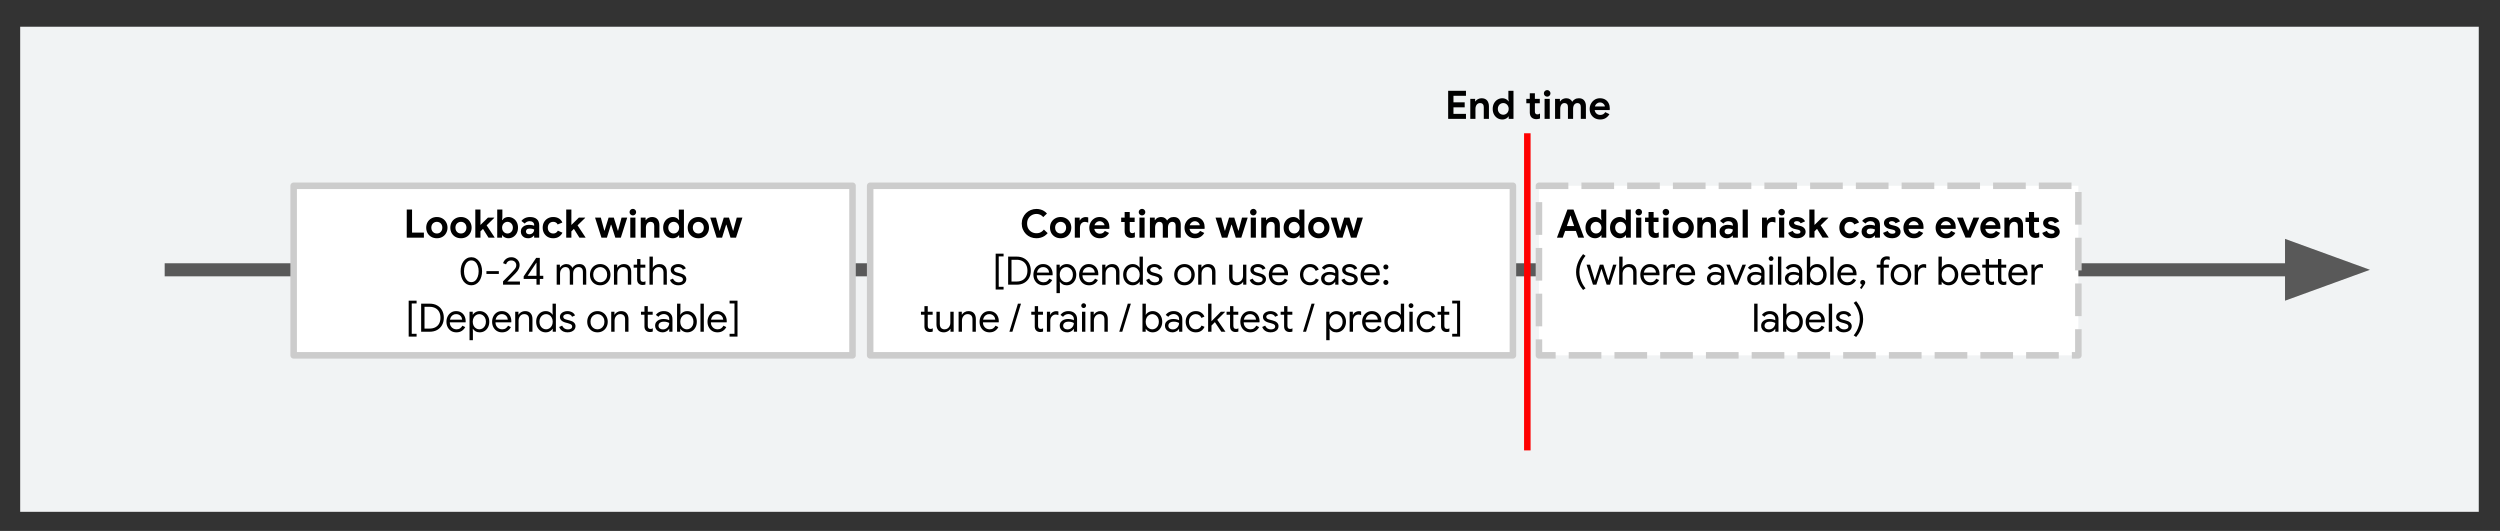 <svg version="1.1" viewBox="0.0 0.0 765.181 162.509" fill="none" stroke="none" stroke-linecap="square" stroke-miterlimit="10" xmlns:xlink="http://www.w3.org/1999/xlink" xmlns="http://www.w3.org/2000/svg"><rect x="0.0" y="0.0" width="765.181" height="162.509" fill="#333333" stroke="none"/><clipPath id="p.0"><path d="m0 0l765.181 0l0 162.509l-765.181 0l0 -162.509z" clip-rule="nonzero"/></clipPath><g clip-path="url(#p.0)"><path fill="#000000" fill-opacity="0.0" d="m0 0l765.181 0l0 162.509l-765.181 0z" fill-rule="evenodd"/><path fill="#f1f3f4" d="m6.178 8.182l752.504 0l0 148.472l-752.504 0z" fill-rule="evenodd"/><path fill="#000000" fill-opacity="0.0" d="m52.404 82.575l672.976 0" fill-rule="evenodd"/><path stroke="#595959" stroke-width="4.0" stroke-linejoin="round" stroke-linecap="butt" d="m52.404 82.575l648.976 0" fill-rule="evenodd"/><path fill="#595959" stroke="#595959" stroke-width="4.0" stroke-linecap="butt" d="m701.381 89.182l18.152 -6.607l-18.152 -6.607z" fill-rule="evenodd"/><path fill="#ffffff" d="m89.88 56.861l171.055 0l0 51.906l-171.055 0z" fill-rule="evenodd"/><path stroke="#cccccc" stroke-width="2.0" stroke-linejoin="round" stroke-linecap="butt" d="m89.88 56.861l171.055 0l0 51.906l-171.055 0z" fill-rule="evenodd"/><path fill="#000000" d="m124.492 72.734l0 -8.594l1.625 0l0 7.062l3.625 0l0 1.531l-5.25 0zm9.223 0.188q-0.969 0 -1.703 -0.422q-0.734 -0.422 -1.156 -1.156q-0.406 -0.75 -0.406 -1.672q0 -0.922 0.406 -1.656q0.422 -0.734 1.156 -1.156q0.734 -0.438 1.703 -0.438q0.953 0 1.688 0.438q0.734 0.422 1.141 1.156q0.422 0.734 0.422 1.656q0 0.922 -0.422 1.672q-0.406 0.734 -1.141 1.156q-0.734 0.422 -1.688 0.422zm0 -1.453q0.453 0 0.828 -0.203q0.375 -0.219 0.609 -0.625q0.234 -0.406 0.234 -0.969q0 -0.562 -0.234 -0.953q-0.234 -0.406 -0.609 -0.609q-0.375 -0.219 -0.828 -0.219q-0.453 0 -0.844 0.219q-0.391 0.203 -0.625 0.609q-0.234 0.391 -0.234 0.953q0 0.562 0.234 0.969q0.234 0.406 0.625 0.625q0.391 0.203 0.844 0.203zm7.38 1.453q-0.969 0 -1.703 -0.422q-0.734 -0.422 -1.156 -1.156q-0.406 -0.75 -0.406 -1.672q0 -0.922 0.406 -1.656q0.422 -0.734 1.156 -1.156q0.734 -0.438 1.703 -0.438q0.953 0 1.688 0.438q0.734 0.422 1.141 1.156q0.422 0.734 0.422 1.656q0 0.922 -0.422 1.672q-0.406 0.734 -1.141 1.156q-0.734 0.422 -1.688 0.422zm0 -1.453q0.453 0 0.828 -0.203q0.375 -0.219 0.609 -0.625q0.234 -0.406 0.234 -0.969q0 -0.562 -0.234 -0.953q-0.234 -0.406 -0.609 -0.609q-0.375 -0.219 -0.828 -0.219q-0.453 0 -0.844 0.219q-0.391 0.203 -0.625 0.609q-0.234 0.391 -0.234 0.953q0 0.562 0.234 0.969q0.234 0.406 0.625 0.625q0.391 0.203 0.844 0.203zm4.383 1.266l0 -8.594l1.578 0l0 8.594l-1.578 0zm0.922 -1.281l0 -1.953l2.938 -2.891l1.922 0l0 0.094l-4.859 4.75zm3.109 1.281l-2.062 -3.297l1.094 -1.078l2.828 4.281l0 0.094l-1.859 0zm6.083 0.188q-0.438 0 -0.797 -0.141q-0.359 -0.125 -0.625 -0.328q-0.25 -0.203 -0.406 -0.453l-0.094 0l0 0.734l-1.484 0l0 -8.594l1.578 0l0 2.359l-0.094 0.859l0.094 0q0.156 -0.234 0.406 -0.453q0.266 -0.219 0.625 -0.344q0.359 -0.141 0.797 -0.141q0.844 0 1.5 0.422q0.672 0.406 1.062 1.141q0.391 0.734 0.391 1.688q0 0.969 -0.391 1.703q-0.391 0.719 -1.062 1.141q-0.656 0.406 -1.5 0.406zm-0.266 -1.453q0.438 0 0.812 -0.219q0.375 -0.219 0.609 -0.625q0.234 -0.406 0.234 -0.953q0 -0.547 -0.234 -0.938q-0.234 -0.406 -0.609 -0.625q-0.375 -0.219 -0.812 -0.219q-0.438 0 -0.812 0.219q-0.375 0.219 -0.609 0.625q-0.234 0.406 -0.234 0.938q0 0.547 0.234 0.953q0.234 0.391 0.609 0.625q0.375 0.219 0.812 0.219zm6.306 1.453q-0.656 0 -1.156 -0.25q-0.484 -0.266 -0.781 -0.734q-0.281 -0.469 -0.281 -1.078q0 -0.641 0.328 -1.094q0.328 -0.453 0.891 -0.703q0.562 -0.25 1.234 -0.25q0.375 0 0.672 0.047q0.312 0.031 0.547 0.094q0.25 0.062 0.406 0.141l0 -0.266q0 -0.5 -0.375 -0.812q-0.375 -0.328 -1.016 -0.328q-0.438 0 -0.844 0.203q-0.391 0.203 -0.656 0.531l-1.016 -0.797q0.312 -0.391 0.703 -0.656q0.391 -0.266 0.875 -0.406q0.484 -0.141 1.016 -0.141q1.391 0 2.125 0.656q0.734 0.641 0.734 1.891l0 3.766l-1.547 0l0 -0.625l-0.094 0q-0.172 0.219 -0.422 0.406q-0.25 0.188 -0.594 0.297q-0.328 0.109 -0.75 0.109zm0.375 -1.219q0.469 0 0.797 -0.203q0.344 -0.219 0.516 -0.547q0.172 -0.344 0.172 -0.719q-0.266 -0.125 -0.609 -0.203q-0.328 -0.078 -0.672 -0.078q-0.703 0 -0.969 0.266q-0.266 0.266 -0.266 0.641q0 0.359 0.266 0.609q0.266 0.234 0.766 0.234zm7.297 1.219q-0.922 0 -1.656 -0.406q-0.719 -0.422 -1.141 -1.156q-0.406 -0.734 -0.406 -1.688q0 -0.953 0.406 -1.672q0.422 -0.734 1.141 -1.156q0.734 -0.422 1.656 -0.422q1.031 0 1.75 0.438q0.734 0.422 1.062 1.25l-1.438 0.594q-0.188 -0.422 -0.547 -0.609q-0.344 -0.203 -0.828 -0.203q-0.453 0 -0.828 0.219q-0.375 0.219 -0.594 0.625q-0.219 0.391 -0.219 0.938q0 0.547 0.219 0.953q0.219 0.406 0.594 0.625q0.375 0.219 0.828 0.219q0.531 0 0.875 -0.234q0.359 -0.234 0.578 -0.641l1.391 0.625q-0.359 0.766 -1.094 1.234q-0.719 0.469 -1.75 0.469zm4.001 -0.188l0 -8.594l1.578 0l0 8.594l-1.578 0zm0.922 -1.281l0 -1.953l2.938 -2.891l1.922 0l0 0.094l-4.859 4.75zm3.109 1.281l-2.062 -3.297l1.094 -1.078l2.828 4.281l0 0.094l-1.859 0zm6.75 0l-1.953 -6.125l1.766 0l1.062 3.984l0.078 0l1.234 -3.984l1.594 0l1.234 3.984l0.078 0l1.062 -3.984l1.734 0l-1.953 6.125l-1.688 0l-1.25 -3.953l-0.094 0l-1.234 3.953l-1.672 0zm8.824 0l0 -6.125l1.578 0l0 6.125l-1.578 0zm0.797 -6.797q-0.422 0 -0.719 -0.297q-0.297 -0.297 -0.297 -0.719q0 -0.422 0.297 -0.703q0.297 -0.297 0.719 -0.297q0.422 0 0.703 0.297q0.297 0.281 0.297 0.703q0 0.422 -0.297 0.719q-0.281 0.297 -0.703 0.297zm2.409 6.797l0 -6.125l1.484 0l0 0.766l0.094 0q0.266 -0.438 0.766 -0.688q0.516 -0.266 1.109 -0.266q1.125 0 1.688 0.688q0.562 0.688 0.562 1.828l0 3.797l-1.578 0l0 -3.609q0 -0.609 -0.312 -0.922q-0.297 -0.312 -0.828 -0.312q-0.422 0 -0.75 0.234q-0.312 0.234 -0.484 0.625q-0.172 0.391 -0.172 0.859l0 3.125l-1.578 0zm9.813 0.188q-0.828 0 -1.5 -0.406q-0.672 -0.422 -1.062 -1.141q-0.391 -0.734 -0.391 -1.703q0 -0.953 0.391 -1.688q0.391 -0.734 1.062 -1.141q0.672 -0.422 1.5 -0.422q0.453 0 0.812 0.141q0.359 0.125 0.625 0.344q0.266 0.219 0.406 0.453l0.094 0l-0.094 -0.859l0 -2.359l1.562 0l0 8.594l-1.469 0l0 -0.734l-0.094 0q-0.141 0.25 -0.406 0.453q-0.266 0.203 -0.625 0.328q-0.359 0.141 -0.812 0.141zm0.266 -1.453q0.453 0 0.828 -0.219q0.375 -0.234 0.609 -0.625q0.234 -0.406 0.234 -0.953q0 -0.531 -0.234 -0.938q-0.234 -0.406 -0.609 -0.625q-0.375 -0.219 -0.828 -0.219q-0.422 0 -0.812 0.219q-0.375 0.219 -0.609 0.625q-0.234 0.391 -0.234 0.938q0 0.547 0.234 0.953q0.234 0.406 0.609 0.625q0.391 0.219 0.812 0.219zm7.559 1.453q-0.969 0 -1.703 -0.422q-0.734 -0.422 -1.156 -1.156q-0.406 -0.75 -0.406 -1.672q0 -0.922 0.406 -1.656q0.422 -0.734 1.156 -1.156q0.734 -0.438 1.703 -0.438q0.953 0 1.688 0.438q0.734 0.422 1.141 1.156q0.422 0.734 0.422 1.656q0 0.922 -0.422 1.672q-0.406 0.734 -1.141 1.156q-0.734 0.422 -1.688 0.422zm0 -1.453q0.453 0 0.828 -0.203q0.375 -0.219 0.609 -0.625q0.234 -0.406 0.234 -0.969q0 -0.562 -0.234 -0.953q-0.234 -0.406 -0.609 -0.609q-0.375 -0.219 -0.828 -0.219q-0.453 0 -0.844 0.219q-0.391 0.203 -0.625 0.609q-0.234 0.391 -0.234 0.953q0 0.562 0.234 0.969q0.234 0.406 0.625 0.625q0.391 0.203 0.844 0.203zm5.588 1.266l-1.953 -6.125l1.766 0l1.062 3.984l0.078 0l1.234 -3.984l1.594 0l1.234 3.984l0.078 0l1.062 -3.984l1.734 0l-1.953 6.125l-1.688 0l-1.25 -3.953l-0.094 0l-1.234 3.953l-1.672 0z" fill-rule="nonzero"/><path fill="#000000" d="m144.251 87.321q-0.75 0 -1.359 -0.328q-0.594 -0.328 -1.031 -0.906q-0.422 -0.594 -0.656 -1.375q-0.219 -0.781 -0.219 -1.688q0 -0.891 0.219 -1.672q0.234 -0.781 0.656 -1.359q0.438 -0.594 1.031 -0.922q0.609 -0.344 1.359 -0.344q0.766 0 1.359 0.344q0.609 0.328 1.047 0.922q0.438 0.578 0.656 1.359q0.234 0.781 0.234 1.672q0 0.906 -0.234 1.688q-0.219 0.781 -0.656 1.375q-0.438 0.578 -1.047 0.906q-0.594 0.328 -1.359 0.328zm0 -0.969q0.703 0 1.203 -0.438q0.5 -0.453 0.766 -1.203q0.281 -0.766 0.281 -1.688q0 -0.938 -0.281 -1.688q-0.266 -0.75 -0.766 -1.188q-0.5 -0.438 -1.203 -0.438q-0.688 0 -1.188 0.438q-0.5 0.438 -0.781 1.188q-0.266 0.75 -0.266 1.688q0 0.922 0.266 1.688q0.281 0.75 0.781 1.203q0.5 0.438 1.188 0.438zm4.631 -2.516l0 -0.844l3.797 0l0 0.844l-3.797 0zm5.089 3.297l0 -1.016q0.031 -0.047 0.281 -0.297q0.25 -0.25 0.625 -0.625q0.375 -0.375 0.781 -0.781q0.406 -0.422 0.75 -0.781q0.359 -0.375 0.562 -0.609q0.375 -0.406 0.594 -0.688q0.234 -0.297 0.344 -0.578q0.109 -0.281 0.109 -0.656q0 -0.359 -0.188 -0.672q-0.172 -0.312 -0.516 -0.516q-0.344 -0.203 -0.859 -0.203q-0.469 0 -0.812 0.203q-0.328 0.203 -0.516 0.484q-0.172 0.281 -0.234 0.5l-0.922 -0.359q0.078 -0.266 0.266 -0.562q0.188 -0.312 0.484 -0.594q0.312 -0.281 0.75 -0.469q0.438 -0.188 1.016 -0.188q0.781 0 1.344 0.344q0.578 0.328 0.891 0.859q0.328 0.531 0.328 1.156q0 0.531 -0.203 1.031q-0.203 0.484 -0.5 0.875q-0.297 0.391 -0.609 0.703q-0.156 0.156 -0.438 0.438q-0.281 0.266 -0.594 0.594q-0.312 0.312 -0.609 0.609q-0.297 0.297 -0.516 0.531q-0.219 0.219 -0.312 0.297l0 0l3.875 0l0 0.969l-5.172 0zm6.312 -1.766l0 -0.766l3.828 -5.672l1.109 0l0 8.203l-1.016 0l0 -6.719l-0.047 0l-2.672 4.0l4.797 0l0 0.953l-6.0 0zm10.103 1.766l0 -6.125l0.984 0l0 0.906l0.047 0q0.156 -0.297 0.453 -0.547q0.297 -0.25 0.672 -0.391q0.375 -0.156 0.781 -0.156q0.688 0 1.172 0.328q0.5 0.328 0.703 0.859q0.312 -0.516 0.844 -0.844q0.531 -0.344 1.266 -0.344q1.094 0 1.609 0.672q0.516 0.656 0.516 1.719l0 3.922l-1.016 0l0 -3.766q0 -0.891 -0.359 -1.25q-0.359 -0.375 -1.016 -0.375q-0.469 0 -0.844 0.281q-0.359 0.266 -0.578 0.703q-0.203 0.438 -0.203 0.953l0 3.453l-1.016 0l0 -3.75q0 -0.891 -0.359 -1.266q-0.359 -0.375 -1.016 -0.375q-0.469 0 -0.828 0.281q-0.359 0.266 -0.578 0.719q-0.203 0.438 -0.203 0.953l0 3.438l-1.031 0zm13.328 0.188q-0.922 0 -1.641 -0.422q-0.703 -0.438 -1.109 -1.172q-0.391 -0.734 -0.391 -1.656q0 -0.906 0.391 -1.641q0.406 -0.75 1.109 -1.172q0.719 -0.438 1.641 -0.438q0.922 0 1.625 0.438q0.719 0.438 1.109 1.188q0.406 0.734 0.406 1.625q0 0.922 -0.406 1.656q-0.391 0.734 -1.109 1.172q-0.703 0.422 -1.625 0.422zm0 -0.922q0.547 0 1.031 -0.266q0.484 -0.281 0.781 -0.797q0.312 -0.531 0.312 -1.266q0 -0.734 -0.312 -1.25q-0.297 -0.531 -0.781 -0.797q-0.484 -0.281 -1.031 -0.281q-0.547 0 -1.047 0.281q-0.484 0.266 -0.797 0.797q-0.297 0.516 -0.297 1.25q0 0.734 0.297 1.266q0.312 0.516 0.797 0.797q0.5 0.266 1.047 0.266zm4.204 0.734l0 -6.125l0.984 0l0 0.906l0.047 0q0.234 -0.438 0.781 -0.766q0.547 -0.328 1.188 -0.328q1.141 0 1.703 0.656q0.578 0.656 0.578 1.734l0 3.922l-1.031 0l0 -3.766q0 -0.891 -0.422 -1.25q-0.422 -0.375 -1.094 -0.375q-0.516 0 -0.906 0.281q-0.375 0.281 -0.594 0.734q-0.203 0.438 -0.203 0.938l0 3.438l-1.031 0zm6.026 -6.125l3.578 0l0 0.922l-3.578 0l0 -0.922zm1.062 4.516l0 -6.234l1.016 0l0 5.984q0 0.484 0.188 0.75q0.203 0.25 0.672 0.25q0.203 0 0.359 -0.047q0.172 -0.062 0.312 -0.156l0 1.0q-0.156 0.078 -0.344 0.109q-0.188 0.047 -0.5 0.047q-0.766 0 -1.234 -0.438q-0.469 -0.453 -0.469 -1.266zm3.784 1.609l0 -8.594l1.031 0l0 2.531l-0.047 0.844l0.047 0q0.234 -0.453 0.781 -0.766q0.547 -0.328 1.203 -0.328q0.781 0 1.281 0.312q0.516 0.312 0.766 0.844q0.25 0.531 0.25 1.234l0 3.922l-1.016 0l0 -3.766q0 -0.594 -0.219 -0.938q-0.203 -0.359 -0.547 -0.516q-0.344 -0.172 -0.75 -0.172q-0.5 0 -0.906 0.297q-0.391 0.281 -0.625 0.734q-0.219 0.453 -0.219 0.953l0 3.406l-1.031 0zm8.849 0.188q-0.688 0 -1.219 -0.219q-0.516 -0.219 -0.859 -0.594q-0.328 -0.391 -0.5 -0.828l0.906 -0.406q0.25 0.547 0.703 0.859q0.453 0.297 1.047 0.297q0.562 0 0.938 -0.219q0.375 -0.234 0.375 -0.688q0 -0.281 -0.156 -0.453q-0.156 -0.188 -0.453 -0.312q-0.297 -0.141 -0.734 -0.25l-0.734 -0.188q-0.438 -0.125 -0.828 -0.344q-0.375 -0.219 -0.609 -0.562q-0.234 -0.344 -0.234 -0.828q0 -0.547 0.312 -0.938q0.328 -0.406 0.859 -0.609q0.531 -0.219 1.125 -0.219q0.531 0 0.984 0.156q0.469 0.141 0.812 0.438q0.359 0.297 0.531 0.734l-0.891 0.406q-0.219 -0.469 -0.609 -0.641q-0.375 -0.188 -0.844 -0.188q-0.516 0 -0.891 0.234q-0.359 0.219 -0.359 0.594q0 0.391 0.297 0.594q0.312 0.188 0.75 0.297l0.891 0.234q0.906 0.219 1.359 0.672q0.453 0.453 0.453 1.094q0 0.578 -0.328 1.0q-0.312 0.422 -0.875 0.656q-0.547 0.219 -1.219 0.219z" fill-rule="nonzero"/><path fill="#000000" d="m125.085 103.018l0 -10.984l2.422 0l0 0.844l-1.484 0l0 9.297l1.484 0l0 0.844l-2.422 0zm3.816 -1.484l0 -8.594l2.594 0q1.344 0 2.312 0.547q0.984 0.547 1.5 1.516q0.531 0.969 0.531 2.234q0 1.266 -0.531 2.234q-0.516 0.953 -1.5 1.516q-0.969 0.547 -2.312 0.547l-2.594 0zm1.031 -0.969l1.562 0q1.016 0 1.75 -0.391q0.75 -0.391 1.156 -1.125q0.406 -0.75 0.406 -1.812q0 -1.062 -0.406 -1.797q-0.406 -0.75 -1.156 -1.141q-0.734 -0.391 -1.75 -0.391l-1.562 0l0 6.656zm9.756 1.156q-0.891 0 -1.578 -0.406q-0.688 -0.422 -1.078 -1.156q-0.391 -0.734 -0.391 -1.672q0 -0.875 0.359 -1.609q0.359 -0.75 1.031 -1.203q0.672 -0.453 1.562 -0.453q0.922 0 1.562 0.406q0.656 0.391 1.016 1.109q0.359 0.703 0.359 1.609q0 0.094 -0.016 0.188q0 0.078 -0.016 0.125l-5.266 0l0 -0.828l4.219 0q-0.016 -0.25 -0.125 -0.547q-0.094 -0.297 -0.328 -0.547q-0.219 -0.266 -0.562 -0.422q-0.328 -0.172 -0.844 -0.172q-0.594 0 -1.031 0.312q-0.438 0.297 -0.672 0.828q-0.234 0.531 -0.234 1.203q0 0.781 0.297 1.297q0.297 0.516 0.766 0.766q0.484 0.25 1.0 0.25q0.672 0 1.109 -0.312q0.438 -0.328 0.703 -0.797l0.859 0.422q-0.359 0.703 -1.031 1.156q-0.672 0.453 -1.672 0.453zm4.022 2.406l0 -8.719l0.984 0l0 0.922l0.047 0q0.156 -0.297 0.469 -0.547q0.312 -0.25 0.719 -0.406q0.406 -0.156 0.891 -0.156q0.844 0 1.5 0.422q0.672 0.422 1.047 1.156q0.391 0.719 0.391 1.672q0 0.953 -0.391 1.688q-0.375 0.734 -1.047 1.156q-0.656 0.406 -1.5 0.406q-0.734 0 -1.281 -0.328q-0.547 -0.344 -0.797 -0.766l-0.047 0l0.047 0.844l0 2.656l-1.031 0zm3.0 -3.328q0.531 0 0.984 -0.281q0.469 -0.281 0.75 -0.812q0.281 -0.531 0.281 -1.234q0 -0.719 -0.281 -1.234q-0.281 -0.531 -0.75 -0.812q-0.453 -0.281 -0.984 -0.281q-0.516 0 -0.984 0.281q-0.469 0.281 -0.75 0.812q-0.281 0.516 -0.281 1.234q0 0.719 0.281 1.25q0.281 0.516 0.75 0.797q0.469 0.281 0.984 0.281zm6.958 0.922q-0.891 0 -1.578 -0.406q-0.688 -0.422 -1.078 -1.156q-0.391 -0.734 -0.391 -1.672q0 -0.875 0.359 -1.609q0.359 -0.75 1.031 -1.203q0.672 -0.453 1.562 -0.453q0.922 0 1.562 0.406q0.656 0.391 1.016 1.109q0.359 0.703 0.359 1.609q0 0.094 -0.016 0.188q0 0.078 -0.016 0.125l-5.266 0l0 -0.828l4.219 0q-0.016 -0.25 -0.125 -0.547q-0.094 -0.297 -0.328 -0.547q-0.219 -0.266 -0.562 -0.422q-0.328 -0.172 -0.844 -0.172q-0.594 0 -1.031 0.312q-0.438 0.297 -0.672 0.828q-0.234 0.531 -0.234 1.203q0 0.781 0.297 1.297q0.297 0.516 0.766 0.766q0.484 0.25 1.0 0.25q0.672 0 1.109 -0.312q0.438 -0.328 0.703 -0.797l0.859 0.422q-0.359 0.703 -1.031 1.156q-0.672 0.453 -1.672 0.453zm4.022 -0.188l0 -6.125l0.984 0l0 0.906l0.047 0q0.234 -0.438 0.781 -0.766q0.547 -0.328 1.188 -0.328q1.141 0 1.703 0.656q0.578 0.656 0.578 1.734l0 3.922l-1.031 0l0 -3.766q0 -0.891 -0.422 -1.25q-0.422 -0.375 -1.094 -0.375q-0.516 0 -0.906 0.281q-0.375 0.281 -0.594 0.734q-0.203 0.438 -0.203 0.938l0 3.438l-1.031 0zm9.341 0.188q-0.828 0 -1.5 -0.406q-0.656 -0.422 -1.047 -1.156q-0.375 -0.734 -0.375 -1.688q0 -0.953 0.375 -1.672q0.391 -0.734 1.047 -1.156q0.672 -0.422 1.5 -0.422q0.5 0 0.906 0.156q0.406 0.156 0.703 0.406q0.312 0.25 0.484 0.547l0.047 0l-0.047 -0.859l0 -2.531l1.016 0l0 8.594l-0.969 0l0 -0.906l-0.047 0q-0.172 0.281 -0.484 0.531q-0.297 0.25 -0.703 0.406q-0.406 0.156 -0.906 0.156zm0.109 -0.922q0.531 0 0.984 -0.281q0.469 -0.281 0.75 -0.797q0.297 -0.531 0.297 -1.25q0 -0.719 -0.297 -1.234q-0.281 -0.531 -0.75 -0.812q-0.453 -0.281 -0.984 -0.281q-0.531 0 -1.0 0.281q-0.453 0.281 -0.75 0.812q-0.281 0.516 -0.281 1.234q0 0.703 0.281 1.234q0.297 0.531 0.75 0.812q0.469 0.281 1.0 0.281zm6.586 0.922q-0.688 0 -1.219 -0.219q-0.516 -0.219 -0.859 -0.594q-0.328 -0.391 -0.5 -0.828l0.906 -0.406q0.25 0.547 0.703 0.859q0.453 0.297 1.047 0.297q0.562 0 0.938 -0.219q0.375 -0.234 0.375 -0.688q0 -0.281 -0.156 -0.453q-0.156 -0.188 -0.453 -0.312q-0.297 -0.141 -0.734 -0.25l-0.734 -0.188q-0.438 -0.125 -0.828 -0.344q-0.375 -0.219 -0.609 -0.562q-0.234 -0.344 -0.234 -0.828q0 -0.547 0.312 -0.938q0.328 -0.406 0.859 -0.609q0.531 -0.219 1.125 -0.219q0.531 0 0.984 0.156q0.469 0.141 0.812 0.438q0.359 0.297 0.531 0.734l-0.891 0.406q-0.219 -0.469 -0.609 -0.641q-0.375 -0.188 -0.844 -0.188q-0.516 0 -0.891 0.234q-0.359 0.219 -0.359 0.594q0 0.391 0.297 0.594q0.312 0.188 0.75 0.297l0.891 0.234q0.906 0.219 1.359 0.672q0.453 0.453 0.453 1.094q0 0.578 -0.328 1.0q-0.312 0.422 -0.875 0.656q-0.547 0.219 -1.219 0.219zm9.148 0q-0.922 0 -1.641 -0.422q-0.703 -0.438 -1.109 -1.172q-0.391 -0.734 -0.391 -1.656q0 -0.906 0.391 -1.641q0.406 -0.75 1.109 -1.172q0.719 -0.438 1.641 -0.438q0.922 0 1.625 0.438q0.719 0.438 1.109 1.188q0.406 0.734 0.406 1.625q0 0.922 -0.406 1.656q-0.391 0.734 -1.109 1.172q-0.703 0.422 -1.625 0.422zm0 -0.922q0.547 0 1.031 -0.266q0.484 -0.281 0.781 -0.797q0.312 -0.531 0.312 -1.266q0 -0.734 -0.312 -1.25q-0.297 -0.531 -0.781 -0.797q-0.484 -0.281 -1.031 -0.281q-0.547 0 -1.047 0.281q-0.484 0.266 -0.797 0.797q-0.297 0.516 -0.297 1.25q0 0.734 0.297 1.266q0.312 0.516 0.797 0.797q0.5 0.266 1.047 0.266zm4.204 0.734l0 -6.125l0.984 0l0 0.906l0.047 0q0.234 -0.438 0.781 -0.766q0.547 -0.328 1.188 -0.328q1.141 0 1.703 0.656q0.578 0.656 0.578 1.734l0 3.922l-1.031 0l0 -3.766q0 -0.891 -0.422 -1.25q-0.422 -0.375 -1.094 -0.375q-0.516 0 -0.906 0.281q-0.375 0.281 -0.594 0.734q-0.203 0.438 -0.203 0.938l0 3.438l-1.031 0zm9.11 -6.125l3.578 0l0 0.922l-3.578 0l0 -0.922zm1.062 4.516l0 -6.234l1.016 0l0 5.984q0 0.484 0.188 0.75q0.203 0.25 0.672 0.25q0.203 0 0.359 -0.047q0.172 -0.062 0.312 -0.156l0 1.0q-0.156 0.078 -0.344 0.109q-0.188 0.047 -0.5 0.047q-0.766 0 -1.234 -0.438q-0.469 -0.453 -0.469 -1.266zm5.573 1.797q-0.688 0 -1.203 -0.266q-0.516 -0.266 -0.812 -0.719q-0.297 -0.469 -0.297 -1.047q0 -0.672 0.344 -1.125q0.359 -0.469 0.938 -0.703q0.594 -0.234 1.297 -0.234q0.406 0 0.75 0.062q0.359 0.062 0.609 0.156q0.266 0.094 0.391 0.172l0 -0.375q0 -0.688 -0.5 -1.094q-0.484 -0.422 -1.188 -0.422q-0.5 0 -0.938 0.234q-0.438 0.219 -0.688 0.609l-0.781 -0.578q0.25 -0.359 0.609 -0.625q0.359 -0.266 0.812 -0.406q0.469 -0.141 0.984 -0.141q1.25 0 1.953 0.672q0.719 0.656 0.719 1.766l0 3.875l-0.984 0l0 -0.875l-0.047 0q-0.156 0.266 -0.453 0.516q-0.281 0.234 -0.672 0.391q-0.375 0.156 -0.844 0.156zm0.094 -0.891q0.531 0 0.969 -0.266q0.438 -0.266 0.688 -0.703q0.266 -0.453 0.266 -0.984q-0.266 -0.188 -0.688 -0.297q-0.406 -0.125 -0.906 -0.125q-0.875 0 -1.281 0.359q-0.406 0.359 -0.406 0.875q0 0.516 0.375 0.828q0.391 0.312 0.984 0.312zm7.419 0.891q-0.484 0 -0.891 -0.156q-0.406 -0.156 -0.719 -0.406q-0.312 -0.25 -0.469 -0.531l-0.047 0l0 0.906l-0.984 0l0 -8.594l1.031 0l0 2.531l-0.047 0.859l0.047 0q0.156 -0.297 0.469 -0.547q0.312 -0.25 0.719 -0.406q0.406 -0.156 0.891 -0.156q0.844 0 1.5 0.422q0.672 0.422 1.047 1.156q0.391 0.719 0.391 1.672q0 0.953 -0.391 1.688q-0.375 0.734 -1.047 1.156q-0.656 0.406 -1.5 0.406zm-0.109 -0.922q0.531 0 0.984 -0.281q0.469 -0.281 0.75 -0.812q0.281 -0.531 0.281 -1.234q0 -0.719 -0.281 -1.234q-0.281 -0.531 -0.75 -0.812q-0.453 -0.281 -0.984 -0.281q-0.516 0 -0.984 0.281q-0.469 0.281 -0.75 0.812q-0.281 0.516 -0.281 1.234q0 0.719 0.281 1.25q0.281 0.516 0.75 0.797q0.469 0.281 0.984 0.281zm4.164 0.734l0 -8.594l1.031 0l0 8.594l-1.031 0zm5.206 0.188q-0.891 0 -1.578 -0.406q-0.688 -0.422 -1.078 -1.156q-0.391 -0.734 -0.391 -1.672q0 -0.875 0.359 -1.609q0.359 -0.75 1.031 -1.203q0.672 -0.453 1.562 -0.453q0.922 0 1.562 0.406q0.656 0.391 1.016 1.109q0.359 0.703 0.359 1.609q0 0.094 -0.016 0.188q0 0.078 -0.016 0.125l-5.266 0l0 -0.828l4.219 0q-0.016 -0.25 -0.125 -0.547q-0.094 -0.297 -0.328 -0.547q-0.219 -0.266 -0.562 -0.422q-0.328 -0.172 -0.844 -0.172q-0.594 0 -1.031 0.312q-0.438 0.297 -0.672 0.828q-0.234 0.531 -0.234 1.203q0 0.781 0.297 1.297q0.297 0.516 0.766 0.766q0.484 0.25 1.0 0.25q0.672 0 1.109 -0.312q0.438 -0.328 0.703 -0.797l0.859 0.422q-0.359 0.703 -1.031 1.156q-0.672 0.453 -1.672 0.453zm3.709 1.297l0 -0.844l1.5 0l0 -9.297l-1.5 0l0 -0.844l2.422 0l0 10.984l-2.422 0z" fill-rule="nonzero"/><path fill="#000000" fill-opacity="0.0" d="m429.738 14.74l75.937 0l0 34.646l-75.937 0z" fill-rule="evenodd"/><path fill="#000000" d="m443.239 36.383l0 -8.594l5.453 0l0 1.531l-3.828 0l0 5.531l3.828 0l0 1.531l-5.453 0zm0.906 -3.531l0 -1.531l4.156 0l0 1.531l-4.156 0zm5.871 3.531l0 -6.125l1.484 0l0 0.766l0.094 0q0.266 -0.438 0.766 -0.688q0.516 -0.266 1.109 -0.266q1.125 0 1.688 0.688q0.562 0.688 0.562 1.828l0 3.797l-1.578 0l0 -3.609q0 -0.609 -0.312 -0.922q-0.297 -0.312 -0.828 -0.312q-0.422 0 -0.75 0.234q-0.312 0.234 -0.484 0.625q-0.172 0.391 -0.172 0.859l0 3.125l-1.578 0zm9.813 0.188q-0.828 0 -1.5 -0.406q-0.672 -0.422 -1.062 -1.141q-0.391 -0.734 -0.391 -1.703q0 -0.953 0.391 -1.688q0.391 -0.734 1.062 -1.141q0.672 -0.422 1.5 -0.422q0.453 0 0.812 0.141q0.359 0.125 0.625 0.344q0.266 0.219 0.406 0.453l0.094 0l-0.094 -0.859l0 -2.359l1.562 0l0 8.594l-1.469 0l0 -0.734l-0.094 0q-0.141 0.25 -0.406 0.453q-0.266 0.203 -0.625 0.328q-0.359 0.141 -0.812 0.141zm0.266 -1.453q0.453 0 0.828 -0.219q0.375 -0.234 0.609 -0.625q0.234 -0.406 0.234 -0.953q0 -0.531 -0.234 -0.938q-0.234 -0.406 -0.609 -0.625q-0.375 -0.219 -0.828 -0.219q-0.422 0 -0.812 0.219q-0.375 0.219 -0.609 0.625q-0.234 0.391 -0.234 0.938q0 0.547 0.234 0.953q0.234 0.406 0.609 0.625q0.391 0.219 0.812 0.219zm7.068 -4.859l4.125 0l0 1.344l-4.125 0l0 -1.344zm1.062 4.172l0 -5.891l1.562 0l0 5.594q0 0.422 0.188 0.656q0.188 0.219 0.594 0.219q0.25 0 0.406 -0.078q0.156 -0.078 0.375 -0.188l0 1.531q-0.266 0.094 -0.531 0.141q-0.266 0.062 -0.562 0.062q-0.953 0 -1.5 -0.547q-0.531 -0.547 -0.531 -1.5zm4.529 1.953l0 -6.125l1.578 0l0 6.125l-1.578 0zm0.797 -6.797q-0.422 0 -0.719 -0.297q-0.297 -0.297 -0.297 -0.719q0 -0.422 0.297 -0.703q0.297 -0.297 0.719 -0.297q0.422 0 0.703 0.297q0.297 0.281 0.297 0.703q0 0.422 -0.297 0.719q-0.281 0.297 -0.703 0.297zm2.409 6.797l0 -6.125l1.484 0l0 0.766l0.094 0q0.188 -0.281 0.453 -0.5q0.281 -0.219 0.641 -0.328q0.359 -0.125 0.766 -0.125q0.672 0 1.141 0.312q0.469 0.312 0.672 0.766q0.266 -0.438 0.781 -0.75q0.516 -0.328 1.266 -0.328q1.062 0 1.594 0.656q0.547 0.641 0.547 1.719l0 3.938l-1.562 0l0 -3.641q0 -0.594 -0.281 -0.891q-0.266 -0.312 -0.734 -0.312q-0.406 0 -0.719 0.219q-0.312 0.219 -0.469 0.625q-0.156 0.391 -0.156 0.922l0 3.078l-1.578 0l0 -3.641q0 -0.594 -0.281 -0.891q-0.281 -0.312 -0.797 -0.312q-0.391 0 -0.688 0.219q-0.281 0.219 -0.438 0.625q-0.156 0.391 -0.156 0.922l0 3.078l-1.578 0zm13.795 0.188q-0.922 0 -1.656 -0.406q-0.719 -0.422 -1.141 -1.156q-0.406 -0.734 -0.406 -1.672q0 -0.875 0.406 -1.609q0.406 -0.75 1.109 -1.203q0.703 -0.453 1.625 -0.453q0.984 0 1.656 0.422q0.672 0.422 1.016 1.125q0.344 0.703 0.344 1.547q0 0.188 -0.016 0.328q0 0.141 -0.016 0.203l-5.25 0l0 -1.109l3.781 0q-0.016 -0.219 -0.125 -0.422q-0.109 -0.219 -0.312 -0.391q-0.188 -0.188 -0.453 -0.297q-0.266 -0.125 -0.609 -0.125q-0.469 0 -0.844 0.25q-0.375 0.234 -0.594 0.656q-0.219 0.422 -0.219 1.016q0 0.609 0.234 1.047q0.234 0.422 0.625 0.641q0.391 0.219 0.859 0.219q0.562 0 0.938 -0.234q0.391 -0.25 0.609 -0.625l1.281 0.625q-0.438 0.75 -1.141 1.188q-0.688 0.438 -1.703 0.438z" fill-rule="nonzero"/><path fill="#ffffff" d="m266.336 56.861l196.724 0l0 51.906l-196.724 0z" fill-rule="evenodd"/><path stroke="#cccccc" stroke-width="2.0" stroke-linejoin="round" stroke-linecap="butt" d="m266.336 56.861l196.724 0l0 51.906l-196.724 0z" fill-rule="evenodd"/><path fill="#000000" d="m317.227 72.921q-0.938 0 -1.766 -0.328q-0.828 -0.344 -1.438 -0.953q-0.609 -0.625 -0.953 -1.438q-0.344 -0.812 -0.344 -1.766q0 -0.953 0.344 -1.766q0.344 -0.812 0.953 -1.422q0.609 -0.609 1.438 -0.953q0.828 -0.344 1.766 -0.344q0.688 0 1.266 0.172q0.578 0.156 1.062 0.469q0.484 0.297 0.891 0.766l-1.141 1.094q-0.25 -0.297 -0.562 -0.516q-0.297 -0.219 -0.672 -0.328q-0.375 -0.125 -0.828 -0.125q-0.797 0 -1.453 0.375q-0.656 0.359 -1.047 1.016q-0.375 0.656 -0.375 1.562q0 0.891 0.375 1.562q0.391 0.656 1.047 1.031q0.656 0.359 1.453 0.359q0.484 0 0.891 -0.125q0.406 -0.141 0.75 -0.391q0.344 -0.266 0.625 -0.609l1.156 1.094q-0.422 0.5 -0.953 0.859q-0.516 0.344 -1.141 0.516q-0.625 0.188 -1.344 0.188zm7.416 0q-0.969 0 -1.703 -0.422q-0.734 -0.422 -1.156 -1.156q-0.406 -0.75 -0.406 -1.672q0 -0.922 0.406 -1.656q0.422 -0.734 1.156 -1.156q0.734 -0.438 1.703 -0.438q0.953 0 1.688 0.438q0.734 0.422 1.141 1.156q0.422 0.734 0.422 1.656q0 0.922 -0.422 1.672q-0.406 0.734 -1.141 1.156q-0.734 0.422 -1.688 0.422zm0 -1.453q0.453 0 0.828 -0.203q0.375 -0.219 0.609 -0.625q0.234 -0.406 0.234 -0.969q0 -0.562 -0.234 -0.953q-0.234 -0.406 -0.609 -0.609q-0.375 -0.219 -0.828 -0.219q-0.453 0 -0.844 0.219q-0.391 0.203 -0.625 0.609q-0.234 0.391 -0.234 0.953q0 0.562 0.234 0.969q0.234 0.406 0.625 0.625q0.391 0.203 0.844 0.203zm4.323 1.266l0 -6.125l1.484 0l0 0.828l0.094 0q0.156 -0.297 0.406 -0.516q0.266 -0.219 0.609 -0.344q0.344 -0.141 0.75 -0.141q0.234 0 0.422 0.031q0.203 0.031 0.344 0.094l0 1.578q-0.25 -0.094 -0.5 -0.156q-0.25 -0.078 -0.516 -0.078q-0.469 0 -0.812 0.234q-0.344 0.234 -0.531 0.641q-0.172 0.406 -0.172 0.906l0 3.047l-1.578 0zm7.639 0.188q-0.922 0 -1.656 -0.406q-0.719 -0.422 -1.141 -1.156q-0.406 -0.734 -0.406 -1.672q0 -0.875 0.406 -1.609q0.406 -0.75 1.109 -1.203q0.703 -0.453 1.625 -0.453q0.984 0 1.656 0.422q0.672 0.422 1.016 1.125q0.344 0.703 0.344 1.547q0 0.188 -0.016 0.328q0 0.141 -0.016 0.203l-5.25 0l0 -1.109l3.781 0q-0.016 -0.219 -0.125 -0.422q-0.109 -0.219 -0.312 -0.391q-0.188 -0.188 -0.453 -0.297q-0.266 -0.125 -0.609 -0.125q-0.469 0 -0.844 0.25q-0.375 0.234 -0.594 0.656q-0.219 0.422 -0.219 1.016q0 0.609 0.234 1.047q0.234 0.422 0.625 0.641q0.391 0.219 0.859 0.219q0.562 0 0.938 -0.234q0.391 -0.25 0.609 -0.625l1.281 0.625q-0.438 0.75 -1.141 1.188q-0.688 0.438 -1.703 0.438zm6.555 -6.312l4.125 0l0 1.344l-4.125 0l0 -1.344zm1.062 4.172l0 -5.891l1.562 0l0 5.594q0 0.422 0.188 0.656q0.188 0.219 0.594 0.219q0.25 0 0.406 -0.078q0.156 -0.078 0.375 -0.188l0 1.531q-0.266 0.094 -0.531 0.141q-0.266 0.062 -0.562 0.062q-0.953 0 -1.5 -0.547q-0.531 -0.547 -0.531 -1.5zm4.529 1.953l0 -6.125l1.578 0l0 6.125l-1.578 0zm0.797 -6.797q-0.422 0 -0.719 -0.297q-0.297 -0.297 -0.297 -0.719q0 -0.422 0.297 -0.703q0.297 -0.297 0.719 -0.297q0.422 0 0.703 0.297q0.297 0.281 0.297 0.703q0 0.422 -0.297 0.719q-0.281 0.297 -0.703 0.297zm2.409 6.797l0 -6.125l1.484 0l0 0.766l0.094 0q0.188 -0.281 0.453 -0.5q0.281 -0.219 0.641 -0.328q0.359 -0.125 0.766 -0.125q0.672 0 1.141 0.312q0.469 0.312 0.672 0.766q0.266 -0.438 0.781 -0.75q0.516 -0.328 1.266 -0.328q1.062 0 1.594 0.656q0.547 0.641 0.547 1.719l0 3.938l-1.562 0l0 -3.641q0 -0.594 -0.281 -0.891q-0.266 -0.312 -0.734 -0.312q-0.406 0 -0.719 0.219q-0.312 0.219 -0.469 0.625q-0.156 0.391 -0.156 0.922l0 3.078l-1.578 0l0 -3.641q0 -0.594 -0.281 -0.891q-0.281 -0.312 -0.797 -0.312q-0.391 0 -0.688 0.219q-0.281 0.219 -0.438 0.625q-0.156 0.391 -0.156 0.922l0 3.078l-1.578 0zm13.795 0.188q-0.922 0 -1.656 -0.406q-0.719 -0.422 -1.141 -1.156q-0.406 -0.734 -0.406 -1.672q0 -0.875 0.406 -1.609q0.406 -0.75 1.109 -1.203q0.703 -0.453 1.625 -0.453q0.984 0 1.656 0.422q0.672 0.422 1.016 1.125q0.344 0.703 0.344 1.547q0 0.188 -0.016 0.328q0 0.141 -0.016 0.203l-5.25 0l0 -1.109l3.781 0q-0.016 -0.219 -0.125 -0.422q-0.109 -0.219 -0.312 -0.391q-0.188 -0.188 -0.453 -0.297q-0.266 -0.125 -0.609 -0.125q-0.469 0 -0.844 0.25q-0.375 0.234 -0.594 0.656q-0.219 0.422 -0.219 1.016q0 0.609 0.234 1.047q0.234 0.422 0.625 0.641q0.391 0.219 0.859 0.219q0.562 0 0.938 -0.234q0.391 -0.25 0.609 -0.625l1.281 0.625q-0.438 0.75 -1.141 1.188q-0.688 0.438 -1.703 0.438zm8.243 -0.188l-1.953 -6.125l1.766 0l1.062 3.984l0.078 0l1.234 -3.984l1.594 0l1.234 3.984l0.078 0l1.062 -3.984l1.734 0l-1.953 6.125l-1.688 0l-1.25 -3.953l-0.094 0l-1.234 3.953l-1.672 0zm8.824 0l0 -6.125l1.578 0l0 6.125l-1.578 0zm0.797 -6.797q-0.422 0 -0.719 -0.297q-0.297 -0.297 -0.297 -0.719q0 -0.422 0.297 -0.703q0.297 -0.297 0.719 -0.297q0.422 0 0.703 0.297q0.297 0.281 0.297 0.703q0 0.422 -0.297 0.719q-0.281 0.297 -0.703 0.297zm2.409 6.797l0 -6.125l1.484 0l0 0.766l0.094 0q0.266 -0.438 0.766 -0.688q0.516 -0.266 1.109 -0.266q1.125 0 1.688 0.688q0.562 0.688 0.562 1.828l0 3.797l-1.578 0l0 -3.609q0 -0.609 -0.312 -0.922q-0.297 -0.312 -0.828 -0.312q-0.422 0 -0.75 0.234q-0.312 0.234 -0.484 0.625q-0.172 0.391 -0.172 0.859l0 3.125l-1.578 0zm9.813 0.188q-0.828 0 -1.5 -0.406q-0.672 -0.422 -1.062 -1.141q-0.391 -0.734 -0.391 -1.703q0 -0.953 0.391 -1.688q0.391 -0.734 1.062 -1.141q0.672 -0.422 1.5 -0.422q0.453 0 0.812 0.141q0.359 0.125 0.625 0.344q0.266 0.219 0.406 0.453l0.094 0l-0.094 -0.859l0 -2.359l1.562 0l0 8.594l-1.469 0l0 -0.734l-0.094 0q-0.141 0.25 -0.406 0.453q-0.266 0.203 -0.625 0.328q-0.359 0.141 -0.812 0.141zm0.266 -1.453q0.453 0 0.828 -0.219q0.375 -0.234 0.609 -0.625q0.234 -0.406 0.234 -0.953q0 -0.531 -0.234 -0.938q-0.234 -0.406 -0.609 -0.625q-0.375 -0.219 -0.828 -0.219q-0.422 0 -0.812 0.219q-0.375 0.219 -0.609 0.625q-0.234 0.391 -0.234 0.938q0 0.547 0.234 0.953q0.234 0.406 0.609 0.625q0.391 0.219 0.812 0.219zm7.559 1.453q-0.969 0 -1.703 -0.422q-0.734 -0.422 -1.156 -1.156q-0.406 -0.75 -0.406 -1.672q0 -0.922 0.406 -1.656q0.422 -0.734 1.156 -1.156q0.734 -0.438 1.703 -0.438q0.953 0 1.688 0.438q0.734 0.422 1.141 1.156q0.422 0.734 0.422 1.656q0 0.922 -0.422 1.672q-0.406 0.734 -1.141 1.156q-0.734 0.422 -1.688 0.422zm0 -1.453q0.453 0 0.828 -0.203q0.375 -0.219 0.609 -0.625q0.234 -0.406 0.234 -0.969q0 -0.562 -0.234 -0.953q-0.234 -0.406 -0.609 -0.609q-0.375 -0.219 -0.828 -0.219q-0.453 0 -0.844 0.219q-0.391 0.203 -0.625 0.609q-0.234 0.391 -0.234 0.953q0 0.562 0.234 0.969q0.234 0.406 0.625 0.625q0.391 0.203 0.844 0.203zm5.588 1.266l-1.953 -6.125l1.766 0l1.062 3.984l0.078 0l1.234 -3.984l1.594 0l1.234 3.984l0.078 0l1.062 -3.984l1.734 0l-1.953 6.125l-1.688 0l-1.25 -3.953l-0.094 0l-1.234 3.953l-1.672 0z" fill-rule="nonzero"/><path fill="#000000" d="m304.745 88.618l0 -10.984l2.422 0l0 0.844l-1.484 0l0 9.297l1.484 0l0 0.844l-2.422 0zm3.816 -1.484l0 -8.594l2.594 0q1.344 0 2.312 0.547q0.984 0.547 1.5 1.516q0.531 0.969 0.531 2.234q0 1.266 -0.531 2.234q-0.516 0.953 -1.5 1.516q-0.969 0.547 -2.312 0.547l-2.594 0zm1.031 -0.969l1.562 0q1.016 0 1.75 -0.391q0.75 -0.391 1.156 -1.125q0.406 -0.75 0.406 -1.812q0 -1.062 -0.406 -1.797q-0.406 -0.75 -1.156 -1.141q-0.734 -0.391 -1.75 -0.391l-1.562 0l0 6.656zm9.756 1.156q-0.891 0 -1.578 -0.406q-0.688 -0.422 -1.078 -1.156q-0.391 -0.734 -0.391 -1.672q0 -0.875 0.359 -1.609q0.359 -0.75 1.031 -1.203q0.672 -0.453 1.562 -0.453q0.922 0 1.562 0.406q0.656 0.391 1.016 1.109q0.359 0.703 0.359 1.609q0 0.094 -0.016 0.188q0 0.078 -0.016 0.125l-5.266 0l0 -0.828l4.219 0q-0.016 -0.25 -0.125 -0.547q-0.094 -0.297 -0.328 -0.547q-0.219 -0.266 -0.562 -0.422q-0.328 -0.172 -0.844 -0.172q-0.594 0 -1.031 0.312q-0.438 0.297 -0.672 0.828q-0.234 0.531 -0.234 1.203q0 0.781 0.297 1.297q0.297 0.516 0.766 0.766q0.484 0.25 1.0 0.25q0.672 0 1.109 -0.312q0.438 -0.328 0.703 -0.797l0.859 0.422q-0.359 0.703 -1.031 1.156q-0.672 0.453 -1.672 0.453zm4.022 2.406l0 -8.719l0.984 0l0 0.922l0.047 0q0.156 -0.297 0.469 -0.547q0.312 -0.25 0.719 -0.406q0.406 -0.156 0.891 -0.156q0.844 0 1.5 0.422q0.672 0.422 1.047 1.156q0.391 0.719 0.391 1.672q0 0.953 -0.391 1.688q-0.375 0.734 -1.047 1.156q-0.656 0.406 -1.5 0.406q-0.734 0 -1.281 -0.328q-0.547 -0.344 -0.797 -0.766l-0.047 0l0.047 0.844l0 2.656l-1.031 0zm3.0 -3.328q0.531 0 0.984 -0.281q0.469 -0.281 0.75 -0.812q0.281 -0.531 0.281 -1.234q0 -0.719 -0.281 -1.234q-0.281 -0.531 -0.75 -0.812q-0.453 -0.281 -0.984 -0.281q-0.516 0 -0.984 0.281q-0.469 0.281 -0.75 0.812q-0.281 0.516 -0.281 1.234q0 0.719 0.281 1.25q0.281 0.516 0.75 0.797q0.469 0.281 0.984 0.281zm6.958 0.922q-0.891 0 -1.578 -0.406q-0.688 -0.422 -1.078 -1.156q-0.391 -0.734 -0.391 -1.672q0 -0.875 0.359 -1.609q0.359 -0.75 1.031 -1.203q0.672 -0.453 1.562 -0.453q0.922 0 1.562 0.406q0.656 0.391 1.016 1.109q0.359 0.703 0.359 1.609q0 0.094 -0.016 0.188q0 0.078 -0.016 0.125l-5.266 0l0 -0.828l4.219 0q-0.016 -0.25 -0.125 -0.547q-0.094 -0.297 -0.328 -0.547q-0.219 -0.266 -0.562 -0.422q-0.328 -0.172 -0.844 -0.172q-0.594 0 -1.031 0.312q-0.438 0.297 -0.672 0.828q-0.234 0.531 -0.234 1.203q0 0.781 0.297 1.297q0.297 0.516 0.766 0.766q0.484 0.25 1.0 0.25q0.672 0 1.109 -0.312q0.438 -0.328 0.703 -0.797l0.859 0.422q-0.359 0.703 -1.031 1.156q-0.672 0.453 -1.672 0.453zm4.022 -0.188l0 -6.125l0.984 0l0 0.906l0.047 0q0.234 -0.438 0.781 -0.766q0.547 -0.328 1.188 -0.328q1.141 0 1.703 0.656q0.578 0.656 0.578 1.734l0 3.922l-1.031 0l0 -3.766q0 -0.891 -0.422 -1.25q-0.422 -0.375 -1.094 -0.375q-0.516 0 -0.906 0.281q-0.375 0.281 -0.594 0.734q-0.203 0.438 -0.203 0.938l0 3.438l-1.031 0zm9.341 0.188q-0.828 0 -1.5 -0.406q-0.656 -0.422 -1.047 -1.156q-0.375 -0.734 -0.375 -1.688q0 -0.953 0.375 -1.672q0.391 -0.734 1.047 -1.156q0.672 -0.422 1.5 -0.422q0.5 0 0.906 0.156q0.406 0.156 0.703 0.406q0.312 0.25 0.484 0.547l0.047 0l-0.047 -0.859l0 -2.531l1.016 0l0 8.594l-0.969 0l0 -0.906l-0.047 0q-0.172 0.281 -0.484 0.531q-0.297 0.25 -0.703 0.406q-0.406 0.156 -0.906 0.156zm0.109 -0.922q0.531 0 0.984 -0.281q0.469 -0.281 0.75 -0.797q0.297 -0.531 0.297 -1.25q0 -0.719 -0.297 -1.234q-0.281 -0.531 -0.75 -0.812q-0.453 -0.281 -0.984 -0.281q-0.531 0 -1.0 0.281q-0.453 0.281 -0.75 0.812q-0.281 0.516 -0.281 1.234q0 0.703 0.281 1.234q0.297 0.531 0.75 0.812q0.469 0.281 1.0 0.281zm6.586 0.922q-0.688 0 -1.219 -0.219q-0.516 -0.219 -0.859 -0.594q-0.328 -0.391 -0.5 -0.828l0.906 -0.406q0.25 0.547 0.703 0.859q0.453 0.297 1.047 0.297q0.562 0 0.938 -0.219q0.375 -0.234 0.375 -0.688q0 -0.281 -0.156 -0.453q-0.156 -0.188 -0.453 -0.312q-0.297 -0.141 -0.734 -0.25l-0.734 -0.188q-0.438 -0.125 -0.828 -0.344q-0.375 -0.219 -0.609 -0.562q-0.234 -0.344 -0.234 -0.828q0 -0.547 0.312 -0.938q0.328 -0.406 0.859 -0.609q0.531 -0.219 1.125 -0.219q0.531 0 0.984 0.156q0.469 0.141 0.812 0.438q0.359 0.297 0.531 0.734l-0.891 0.406q-0.219 -0.469 -0.609 -0.641q-0.375 -0.188 -0.844 -0.188q-0.516 0 -0.891 0.234q-0.359 0.219 -0.359 0.594q0 0.391 0.297 0.594q0.312 0.188 0.75 0.297l0.891 0.234q0.906 0.219 1.359 0.672q0.453 0.453 0.453 1.094q0 0.578 -0.328 1.0q-0.312 0.422 -0.875 0.656q-0.547 0.219 -1.219 0.219zm9.148 0q-0.922 0 -1.641 -0.422q-0.703 -0.438 -1.109 -1.172q-0.391 -0.734 -0.391 -1.656q0 -0.906 0.391 -1.641q0.406 -0.75 1.109 -1.172q0.719 -0.438 1.641 -0.438q0.922 0 1.625 0.438q0.719 0.438 1.109 1.188q0.406 0.734 0.406 1.625q0 0.922 -0.406 1.656q-0.391 0.734 -1.109 1.172q-0.703 0.422 -1.625 0.422zm0 -0.922q0.547 0 1.031 -0.266q0.484 -0.281 0.781 -0.797q0.312 -0.531 0.312 -1.266q0 -0.734 -0.312 -1.25q-0.297 -0.531 -0.781 -0.797q-0.484 -0.281 -1.031 -0.281q-0.547 0 -1.047 0.281q-0.484 0.266 -0.797 0.797q-0.297 0.516 -0.297 1.25q0 0.734 0.297 1.266q0.312 0.516 0.797 0.797q0.5 0.266 1.047 0.266zm4.204 0.734l0 -6.125l0.984 0l0 0.906l0.047 0q0.234 -0.438 0.781 -0.766q0.547 -0.328 1.188 -0.328q1.141 0 1.703 0.656q0.578 0.656 0.578 1.734l0 3.922l-1.031 0l0 -3.766q0 -0.891 -0.422 -1.25q-0.422 -0.375 -1.094 -0.375q-0.516 0 -0.906 0.281q-0.375 0.281 -0.594 0.734q-0.203 0.438 -0.203 0.938l0 3.438l-1.031 0zm11.735 0.188q-1.125 0 -1.703 -0.656q-0.562 -0.656 -0.562 -1.797l0 -3.859l1.031 0l0 3.703q0 0.906 0.406 1.297q0.422 0.391 1.047 0.391q0.547 0 0.938 -0.281q0.406 -0.281 0.609 -0.719q0.219 -0.453 0.219 -0.922l0 -3.469l1.016 0l0 6.125l-0.969 0l0 -0.891l-0.047 0q-0.156 0.297 -0.469 0.547q-0.297 0.234 -0.688 0.375q-0.391 0.156 -0.828 0.156zm6.594 0q-0.688 0 -1.219 -0.219q-0.516 -0.219 -0.859 -0.594q-0.328 -0.391 -0.5 -0.828l0.906 -0.406q0.25 0.547 0.703 0.859q0.453 0.297 1.047 0.297q0.562 0 0.938 -0.219q0.375 -0.234 0.375 -0.688q0 -0.281 -0.156 -0.453q-0.156 -0.188 -0.453 -0.312q-0.297 -0.141 -0.734 -0.25l-0.734 -0.188q-0.438 -0.125 -0.828 -0.344q-0.375 -0.219 -0.609 -0.562q-0.234 -0.344 -0.234 -0.828q0 -0.547 0.312 -0.938q0.328 -0.406 0.859 -0.609q0.531 -0.219 1.125 -0.219q0.531 0 0.984 0.156q0.469 0.141 0.812 0.438q0.359 0.297 0.531 0.734l-0.891 0.406q-0.219 -0.469 -0.609 -0.641q-0.375 -0.188 -0.844 -0.188q-0.516 0 -0.891 0.234q-0.359 0.219 -0.359 0.594q0 0.391 0.297 0.594q0.312 0.188 0.75 0.297l0.891 0.234q0.906 0.219 1.359 0.672q0.453 0.453 0.453 1.094q0 0.578 -0.328 1.0q-0.312 0.422 -0.875 0.656q-0.547 0.219 -1.219 0.219zm6.33 0q-0.891 0 -1.578 -0.406q-0.688 -0.422 -1.078 -1.156q-0.391 -0.734 -0.391 -1.672q0 -0.875 0.359 -1.609q0.359 -0.75 1.031 -1.203q0.672 -0.453 1.562 -0.453q0.922 0 1.562 0.406q0.656 0.391 1.016 1.109q0.359 0.703 0.359 1.609q0 0.094 -0.016 0.188q0 0.078 -0.016 0.125l-5.266 0l0 -0.828l4.219 0q-0.016 -0.25 -0.125 -0.547q-0.094 -0.297 -0.328 -0.547q-0.219 -0.266 -0.562 -0.422q-0.328 -0.172 -0.844 -0.172q-0.594 0 -1.031 0.312q-0.438 0.297 -0.672 0.828q-0.234 0.531 -0.234 1.203q0 0.781 0.297 1.297q0.297 0.516 0.766 0.766q0.484 0.25 1.0 0.25q0.672 0 1.109 -0.312q0.438 -0.328 0.703 -0.797l0.859 0.422q-0.359 0.703 -1.031 1.156q-0.672 0.453 -1.672 0.453zm9.587 0q-0.906 0 -1.609 -0.422q-0.703 -0.422 -1.094 -1.156q-0.391 -0.75 -0.391 -1.672q0 -0.938 0.391 -1.656q0.391 -0.734 1.094 -1.156q0.703 -0.438 1.609 -0.438q1.031 0 1.688 0.484q0.672 0.469 0.953 1.203l-0.922 0.391q-0.234 -0.562 -0.688 -0.859q-0.453 -0.297 -1.078 -0.297q-0.547 0 -1.016 0.297q-0.453 0.281 -0.75 0.812q-0.281 0.516 -0.281 1.219q0 0.703 0.281 1.234q0.297 0.516 0.75 0.812q0.469 0.281 1.016 0.281q0.641 0 1.109 -0.297q0.469 -0.297 0.703 -0.859l0.906 0.391q-0.297 0.703 -0.969 1.203q-0.672 0.484 -1.703 0.484zm5.68 0q-0.688 0 -1.203 -0.266q-0.516 -0.266 -0.812 -0.719q-0.297 -0.469 -0.297 -1.047q0 -0.672 0.344 -1.125q0.359 -0.469 0.938 -0.703q0.594 -0.234 1.297 -0.234q0.406 0 0.75 0.062q0.359 0.062 0.609 0.156q0.266 0.094 0.391 0.172l0 -0.375q0 -0.688 -0.5 -1.094q-0.484 -0.422 -1.188 -0.422q-0.5 0 -0.938 0.234q-0.438 0.219 -0.688 0.609l-0.781 -0.578q0.25 -0.359 0.609 -0.625q0.359 -0.266 0.812 -0.406q0.469 -0.141 0.984 -0.141q1.25 0 1.953 0.672q0.719 0.656 0.719 1.766l0 3.875l-0.984 0l0 -0.875l-0.047 0q-0.156 0.266 -0.453 0.516q-0.281 0.234 -0.672 0.391q-0.375 0.156 -0.844 0.156zm0.094 -0.891q0.531 0 0.969 -0.266q0.438 -0.266 0.688 -0.703q0.266 -0.453 0.266 -0.984q-0.266 -0.188 -0.688 -0.297q-0.406 -0.125 -0.906 -0.125q-0.875 0 -1.281 0.359q-0.406 0.359 -0.406 0.875q0 0.516 0.375 0.828q0.391 0.312 0.984 0.312zm6.39 0.891q-0.688 0 -1.219 -0.219q-0.516 -0.219 -0.859 -0.594q-0.328 -0.391 -0.5 -0.828l0.906 -0.406q0.25 0.547 0.703 0.859q0.453 0.297 1.047 0.297q0.562 0 0.938 -0.219q0.375 -0.234 0.375 -0.688q0 -0.281 -0.156 -0.453q-0.156 -0.188 -0.453 -0.312q-0.297 -0.141 -0.734 -0.25l-0.734 -0.188q-0.438 -0.125 -0.828 -0.344q-0.375 -0.219 -0.609 -0.562q-0.234 -0.344 -0.234 -0.828q0 -0.547 0.312 -0.938q0.328 -0.406 0.859 -0.609q0.531 -0.219 1.125 -0.219q0.531 0 0.984 0.156q0.469 0.141 0.812 0.438q0.359 0.297 0.531 0.734l-0.891 0.406q-0.219 -0.469 -0.609 -0.641q-0.375 -0.188 -0.844 -0.188q-0.516 0 -0.891 0.234q-0.359 0.219 -0.359 0.594q0 0.391 0.297 0.594q0.312 0.188 0.75 0.297l0.891 0.234q0.906 0.219 1.359 0.672q0.453 0.453 0.453 1.094q0 0.578 -0.328 1.0q-0.312 0.422 -0.875 0.656q-0.547 0.219 -1.219 0.219zm6.33 0q-0.891 0 -1.578 -0.406q-0.688 -0.422 -1.078 -1.156q-0.391 -0.734 -0.391 -1.672q0 -0.875 0.359 -1.609q0.359 -0.75 1.031 -1.203q0.672 -0.453 1.562 -0.453q0.922 0 1.562 0.406q0.656 0.391 1.016 1.109q0.359 0.703 0.359 1.609q0 0.094 -0.016 0.188q0 0.078 -0.016 0.125l-5.266 0l0 -0.828l4.219 0q-0.016 -0.25 -0.125 -0.547q-0.094 -0.297 -0.328 -0.547q-0.219 -0.266 -0.562 -0.422q-0.328 -0.172 -0.844 -0.172q-0.594 0 -1.031 0.312q-0.438 0.297 -0.672 0.828q-0.234 0.531 -0.234 1.203q0 0.781 0.297 1.297q0.297 0.516 0.766 0.766q0.484 0.25 1.0 0.25q0.672 0 1.109 -0.312q0.438 -0.328 0.703 -0.797l0.859 0.422q-0.359 0.703 -1.031 1.156q-0.672 0.453 -1.672 0.453zm4.694 -4.844q-0.312 0 -0.547 -0.219q-0.219 -0.219 -0.219 -0.547q0 -0.328 0.219 -0.547q0.234 -0.219 0.547 -0.219q0.328 0 0.547 0.219q0.234 0.219 0.234 0.547q0 0.328 -0.234 0.547q-0.219 0.219 -0.547 0.219zm0 4.734q-0.312 0 -0.547 -0.219q-0.219 -0.234 -0.219 -0.562q0 -0.312 0.219 -0.531q0.234 -0.219 0.547 -0.219q0.328 0 0.547 0.219q0.234 0.219 0.234 0.531q0 0.328 -0.234 0.562q-0.219 0.219 -0.547 0.219z" fill-rule="nonzero"/><path fill="#000000" d="m281.881 95.409l3.578 0l0 0.922l-3.578 0l0 -0.922zm1.062 4.516l0 -6.234l1.016 0l0 5.984q0 0.484 0.188 0.75q0.203 0.25 0.672 0.25q0.203 0 0.359 -0.047q0.172 -0.062 0.312 -0.156l0 1.0q-0.156 0.078 -0.344 0.109q-0.188 0.047 -0.5 0.047q-0.766 0 -1.234 -0.438q-0.469 -0.453 -0.469 -1.266zm5.943 1.797q-1.125 0 -1.703 -0.656q-0.562 -0.656 -0.562 -1.797l0 -3.859l1.031 0l0 3.703q0 0.906 0.406 1.297q0.422 0.391 1.047 0.391q0.547 0 0.938 -0.281q0.406 -0.281 0.609 -0.719q0.219 -0.453 0.219 -0.922l0 -3.469l1.016 0l0 6.125l-0.969 0l0 -0.891l-0.047 0q-0.156 0.297 -0.469 0.547q-0.297 0.234 -0.688 0.375q-0.391 0.156 -0.828 0.156zm4.513 -0.188l0 -6.125l0.984 0l0 0.906l0.047 0q0.234 -0.438 0.781 -0.766q0.547 -0.328 1.188 -0.328q1.141 0 1.703 0.656q0.578 0.656 0.578 1.734l0 3.922l-1.031 0l0 -3.766q0 -0.891 -0.422 -1.25q-0.422 -0.375 -1.094 -0.375q-0.516 0 -0.906 0.281q-0.375 0.281 -0.594 0.734q-0.203 0.438 -0.203 0.938l0 3.438l-1.031 0zm9.466 0.188q-0.891 0 -1.578 -0.406q-0.688 -0.422 -1.078 -1.156q-0.391 -0.734 -0.391 -1.672q0 -0.875 0.359 -1.609q0.359 -0.75 1.031 -1.203q0.672 -0.453 1.562 -0.453q0.922 0 1.562 0.406q0.656 0.391 1.016 1.109q0.359 0.703 0.359 1.609q0 0.094 -0.016 0.188q0 0.078 -0.016 0.125l-5.266 0l0 -0.828l4.219 0q-0.016 -0.25 -0.125 -0.547q-0.094 -0.297 -0.328 -0.547q-0.219 -0.266 -0.562 -0.422q-0.328 -0.172 -0.844 -0.172q-0.594 0 -1.031 0.312q-0.438 0.297 -0.672 0.828q-0.234 0.531 -0.234 1.203q0 0.781 0.297 1.297q0.297 0.516 0.766 0.766q0.484 0.25 1.0 0.25q0.672 0 1.109 -0.312q0.438 -0.328 0.703 -0.797l0.859 0.422q-0.359 0.703 -1.031 1.156q-0.672 0.453 -1.672 0.453zm6.087 -0.188l2.609 -8.594l0.938 0l-2.625 8.594l-0.922 0zm6.697 -6.125l3.578 0l0 0.922l-3.578 0l0 -0.922zm1.062 4.516l0 -6.234l1.016 0l0 5.984q0 0.484 0.188 0.75q0.203 0.25 0.672 0.25q0.203 0 0.359 -0.047q0.172 -0.062 0.312 -0.156l0 1.0q-0.156 0.078 -0.344 0.109q-0.188 0.047 -0.5 0.047q-0.766 0 -1.234 -0.438q-0.469 -0.453 -0.469 -1.266zm3.724 1.609l0 -6.125l0.984 0l0 0.984l0.047 0q0.109 -0.344 0.391 -0.594q0.281 -0.266 0.641 -0.406q0.375 -0.156 0.734 -0.156q0.281 0 0.438 0.031q0.156 0.031 0.281 0.078l0 1.109q-0.188 -0.094 -0.406 -0.141q-0.219 -0.047 -0.453 -0.047q-0.438 0 -0.812 0.25q-0.375 0.25 -0.594 0.672q-0.219 0.422 -0.219 0.922l0 3.422l-1.031 0zm6.229 0.188q-0.688 0 -1.203 -0.266q-0.516 -0.266 -0.812 -0.719q-0.297 -0.469 -0.297 -1.047q0 -0.672 0.344 -1.125q0.359 -0.469 0.938 -0.703q0.594 -0.234 1.297 -0.234q0.406 0 0.75 0.062q0.359 0.062 0.609 0.156q0.266 0.094 0.391 0.172l0 -0.375q0 -0.688 -0.5 -1.094q-0.484 -0.422 -1.188 -0.422q-0.5 0 -0.938 0.234q-0.438 0.219 -0.688 0.609l-0.781 -0.578q0.25 -0.359 0.609 -0.625q0.359 -0.266 0.812 -0.406q0.469 -0.141 0.984 -0.141q1.25 0 1.953 0.672q0.719 0.656 0.719 1.766l0 3.875l-0.984 0l0 -0.875l-0.047 0q-0.156 0.266 -0.453 0.516q-0.281 0.234 -0.672 0.391q-0.375 0.156 -0.844 0.156zm0.094 -0.891q0.531 0 0.969 -0.266q0.438 -0.266 0.688 -0.703q0.266 -0.453 0.266 -0.984q-0.266 -0.188 -0.688 -0.297q-0.406 -0.125 -0.906 -0.125q-0.875 0 -1.281 0.359q-0.406 0.359 -0.406 0.875q0 0.516 0.375 0.828q0.391 0.312 0.984 0.312zm4.419 0.703l0 -6.125l1.016 0l0 6.125l-1.016 0zm0.5 -7.25q-0.297 0 -0.516 -0.219q-0.219 -0.219 -0.219 -0.516q0 -0.312 0.219 -0.516q0.219 -0.219 0.516 -0.219q0.312 0 0.516 0.219q0.219 0.203 0.219 0.516q0 0.297 -0.219 0.516q-0.203 0.219 -0.516 0.219zm2.103 7.25l0 -6.125l0.984 0l0 0.906l0.047 0q0.234 -0.438 0.781 -0.766q0.547 -0.328 1.188 -0.328q1.141 0 1.703 0.656q0.578 0.656 0.578 1.734l0 3.922l-1.031 0l0 -3.766q0 -0.891 -0.422 -1.25q-0.422 -0.375 -1.094 -0.375q-0.516 0 -0.906 0.281q-0.375 0.281 -0.594 0.734q-0.203 0.438 -0.203 0.938l0 3.438l-1.031 0zm8.797 0l2.609 -8.594l0.938 0l-2.625 8.594l-0.922 0zm10.212 0.188q-0.484 0 -0.891 -0.156q-0.406 -0.156 -0.719 -0.406q-0.312 -0.25 -0.469 -0.531l-0.047 0l0 0.906l-0.984 0l0 -8.594l1.031 0l0 2.531l-0.047 0.859l0.047 0q0.156 -0.297 0.469 -0.547q0.312 -0.25 0.719 -0.406q0.406 -0.156 0.891 -0.156q0.844 0 1.5 0.422q0.672 0.422 1.047 1.156q0.391 0.719 0.391 1.672q0 0.953 -0.391 1.688q-0.375 0.734 -1.047 1.156q-0.656 0.406 -1.5 0.406zm-0.109 -0.922q0.531 0 0.984 -0.281q0.469 -0.281 0.75 -0.812q0.281 -0.531 0.281 -1.234q0 -0.719 -0.281 -1.234q-0.281 -0.531 -0.75 -0.812q-0.453 -0.281 -0.984 -0.281q-0.516 0 -0.984 0.281q-0.469 0.281 -0.75 0.812q-0.281 0.516 -0.281 1.234q0 0.719 0.281 1.25q0.281 0.516 0.75 0.797q0.469 0.281 0.984 0.281zm6.193 0.922q-0.688 0 -1.203 -0.266q-0.516 -0.266 -0.812 -0.719q-0.297 -0.469 -0.297 -1.047q0 -0.672 0.344 -1.125q0.359 -0.469 0.938 -0.703q0.594 -0.234 1.297 -0.234q0.406 0 0.75 0.062q0.359 0.062 0.609 0.156q0.266 0.094 0.391 0.172l0 -0.375q0 -0.688 -0.5 -1.094q-0.484 -0.422 -1.188 -0.422q-0.5 0 -0.938 0.234q-0.438 0.219 -0.688 0.609l-0.781 -0.578q0.25 -0.359 0.609 -0.625q0.359 -0.266 0.812 -0.406q0.469 -0.141 0.984 -0.141q1.25 0 1.953 0.672q0.719 0.656 0.719 1.766l0 3.875l-0.984 0l0 -0.875l-0.047 0q-0.156 0.266 -0.453 0.516q-0.281 0.234 -0.672 0.391q-0.375 0.156 -0.844 0.156zm0.094 -0.891q0.531 0 0.969 -0.266q0.438 -0.266 0.688 -0.703q0.266 -0.453 0.266 -0.984q-0.266 -0.188 -0.688 -0.297q-0.406 -0.125 -0.906 -0.125q-0.875 0 -1.281 0.359q-0.406 0.359 -0.406 0.875q0 0.516 0.375 0.828q0.391 0.312 0.984 0.312zm7.031 0.891q-0.906 0 -1.609 -0.422q-0.703 -0.422 -1.094 -1.156q-0.391 -0.75 -0.391 -1.672q0 -0.938 0.391 -1.656q0.391 -0.734 1.094 -1.156q0.703 -0.438 1.609 -0.438q1.031 0 1.688 0.484q0.672 0.469 0.953 1.203l-0.922 0.391q-0.234 -0.562 -0.688 -0.859q-0.453 -0.297 -1.078 -0.297q-0.547 0 -1.016 0.297q-0.453 0.281 -0.75 0.812q-0.281 0.516 -0.281 1.219q0 0.703 0.281 1.234q0.297 0.516 0.75 0.812q0.469 0.281 1.016 0.281q0.641 0 1.109 -0.297q0.469 -0.297 0.703 -0.859l0.906 0.391q-0.297 0.703 -0.969 1.203q-0.672 0.484 -1.703 0.484zm3.771 -0.188l0 -8.594l1.031 0l0 8.594l-1.031 0zm0.391 -1.25l0 -1.312l3.516 -3.562l1.297 0l0 0.047l-4.812 4.828zm3.656 1.25l-2.203 -3.281l0.719 -0.719l2.719 3.953l0 0.047l-1.234 0zm1.607 -6.125l3.578 0l0 0.922l-3.578 0l0 -0.922zm1.062 4.516l0 -6.234l1.016 0l0 5.984q0 0.484 0.188 0.75q0.203 0.25 0.672 0.25q0.203 0 0.359 -0.047q0.172 -0.062 0.312 -0.156l0 1.0q-0.156 0.078 -0.344 0.109q-0.188 0.047 -0.5 0.047q-0.766 0 -1.234 -0.438q-0.469 -0.453 -0.469 -1.266zm6.194 1.797q-0.891 0 -1.578 -0.406q-0.688 -0.422 -1.078 -1.156q-0.391 -0.734 -0.391 -1.672q0 -0.875 0.359 -1.609q0.359 -0.75 1.031 -1.203q0.672 -0.453 1.562 -0.453q0.922 0 1.562 0.406q0.656 0.391 1.016 1.109q0.359 0.703 0.359 1.609q0 0.094 -0.016 0.188q0 0.078 -0.016 0.125l-5.266 0l0 -0.828l4.219 0q-0.016 -0.25 -0.125 -0.547q-0.094 -0.297 -0.328 -0.547q-0.219 -0.266 -0.562 -0.422q-0.328 -0.172 -0.844 -0.172q-0.594 0 -1.031 0.312q-0.438 0.297 -0.672 0.828q-0.234 0.531 -0.234 1.203q0 0.781 0.297 1.297q0.297 0.516 0.766 0.766q0.484 0.25 1.0 0.25q0.672 0 1.109 -0.312q0.438 -0.328 0.703 -0.797l0.859 0.422q-0.359 0.703 -1.031 1.156q-0.672 0.453 -1.672 0.453zm6.222 0q-0.688 0 -1.219 -0.219q-0.516 -0.219 -0.859 -0.594q-0.328 -0.391 -0.5 -0.828l0.906 -0.406q0.25 0.547 0.703 0.859q0.453 0.297 1.047 0.297q0.562 0 0.938 -0.219q0.375 -0.234 0.375 -0.688q0 -0.281 -0.156 -0.453q-0.156 -0.188 -0.453 -0.312q-0.297 -0.141 -0.734 -0.25l-0.734 -0.188q-0.438 -0.125 -0.828 -0.344q-0.375 -0.219 -0.609 -0.562q-0.234 -0.344 -0.234 -0.828q0 -0.547 0.312 -0.938q0.328 -0.406 0.859 -0.609q0.531 -0.219 1.125 -0.219q0.531 0 0.984 0.156q0.469 0.141 0.812 0.438q0.359 0.297 0.531 0.734l-0.891 0.406q-0.219 -0.469 -0.609 -0.641q-0.375 -0.188 -0.844 -0.188q-0.516 0 -0.891 0.234q-0.359 0.219 -0.359 0.594q0 0.391 0.297 0.594q0.312 0.188 0.75 0.297l0.891 0.234q0.906 0.219 1.359 0.672q0.453 0.453 0.453 1.094q0 0.578 -0.328 1.0q-0.312 0.422 -0.875 0.656q-0.547 0.219 -1.219 0.219zm3.069 -6.312l3.578 0l0 0.922l-3.578 0l0 -0.922zm1.062 4.516l0 -6.234l1.016 0l0 5.984q0 0.484 0.188 0.75q0.203 0.25 0.672 0.25q0.203 0 0.359 -0.047q0.172 -0.062 0.312 -0.156l0 1.0q-0.156 0.078 -0.344 0.109q-0.188 0.047 -0.5 0.047q-0.766 0 -1.234 -0.438q-0.469 -0.453 -0.469 -1.266zm5.789 1.609l2.609 -8.594l0.938 0l-2.625 8.594l-0.922 0zm7.103 2.594l0 -8.719l0.984 0l0 0.922l0.047 0q0.156 -0.297 0.469 -0.547q0.312 -0.25 0.719 -0.406q0.406 -0.156 0.891 -0.156q0.844 0 1.5 0.422q0.672 0.422 1.047 1.156q0.391 0.719 0.391 1.672q0 0.953 -0.391 1.688q-0.375 0.734 -1.047 1.156q-0.656 0.406 -1.5 0.406q-0.734 0 -1.281 -0.328q-0.547 -0.344 -0.797 -0.766l-0.047 0l0.047 0.844l0 2.656l-1.031 0zm3.0 -3.328q0.531 0 0.984 -0.281q0.469 -0.281 0.75 -0.812q0.281 -0.531 0.281 -1.234q0 -0.719 -0.281 -1.234q-0.281 -0.531 -0.75 -0.812q-0.453 -0.281 -0.984 -0.281q-0.516 0 -0.984 0.281q-0.469 0.281 -0.75 0.812q-0.281 0.516 -0.281 1.234q0 0.719 0.281 1.25q0.281 0.516 0.75 0.797q0.469 0.281 0.984 0.281zm4.164 0.734l0 -6.125l0.984 0l0 0.984l0.047 0q0.109 -0.344 0.391 -0.594q0.281 -0.266 0.641 -0.406q0.375 -0.156 0.734 -0.156q0.281 0 0.438 0.031q0.156 0.031 0.281 0.078l0 1.109q-0.188 -0.094 -0.406 -0.141q-0.219 -0.047 -0.453 -0.047q-0.438 0 -0.812 0.25q-0.375 0.25 -0.594 0.672q-0.219 0.422 -0.219 0.922l0 3.422l-1.031 0zm6.874 0.188q-0.891 0 -1.578 -0.406q-0.688 -0.422 -1.078 -1.156q-0.391 -0.734 -0.391 -1.672q0 -0.875 0.359 -1.609q0.359 -0.75 1.031 -1.203q0.672 -0.453 1.562 -0.453q0.922 0 1.562 0.406q0.656 0.391 1.016 1.109q0.359 0.703 0.359 1.609q0 0.094 -0.016 0.188q0 0.078 -0.016 0.125l-5.266 0l0 -0.828l4.219 0q-0.016 -0.25 -0.125 -0.547q-0.094 -0.297 -0.328 -0.547q-0.219 -0.266 -0.562 -0.422q-0.328 -0.172 -0.844 -0.172q-0.594 0 -1.031 0.312q-0.438 0.297 -0.672 0.828q-0.234 0.531 -0.234 1.203q0 0.781 0.297 1.297q0.297 0.516 0.766 0.766q0.484 0.25 1.0 0.25q0.672 0 1.109 -0.312q0.438 -0.328 0.703 -0.797l0.859 0.422q-0.359 0.703 -1.031 1.156q-0.672 0.453 -1.672 0.453zm6.691 0q-0.828 0 -1.5 -0.406q-0.656 -0.422 -1.047 -1.156q-0.375 -0.734 -0.375 -1.688q0 -0.953 0.375 -1.672q0.391 -0.734 1.047 -1.156q0.672 -0.422 1.5 -0.422q0.5 0 0.906 0.156q0.406 0.156 0.703 0.406q0.312 0.25 0.484 0.547l0.047 0l-0.047 -0.859l0 -2.531l1.016 0l0 8.594l-0.969 0l0 -0.906l-0.047 0q-0.172 0.281 -0.484 0.531q-0.297 0.25 -0.703 0.406q-0.406 0.156 -0.906 0.156zm0.109 -0.922q0.531 0 0.984 -0.281q0.469 -0.281 0.75 -0.797q0.297 -0.531 0.297 -1.25q0 -0.719 -0.297 -1.234q-0.281 -0.531 -0.75 -0.812q-0.453 -0.281 -0.984 -0.281q-0.531 0 -1.0 0.281q-0.453 0.281 -0.75 0.812q-0.281 0.516 -0.281 1.234q0 0.703 0.281 1.234q0.297 0.531 0.75 0.812q0.469 0.281 1.0 0.281zm4.615 0.734l0 -6.125l1.016 0l0 6.125l-1.016 0zm0.5 -7.25q-0.297 0 -0.516 -0.219q-0.219 -0.219 -0.219 -0.516q0 -0.312 0.219 -0.516q0.219 -0.219 0.516 -0.219q0.312 0 0.516 0.219q0.219 0.203 0.219 0.516q0 0.297 -0.219 0.516q-0.203 0.219 -0.516 0.219zm4.824 7.438q-0.906 0 -1.609 -0.422q-0.703 -0.422 -1.094 -1.156q-0.391 -0.75 -0.391 -1.672q0 -0.938 0.391 -1.656q0.391 -0.734 1.094 -1.156q0.703 -0.438 1.609 -0.438q1.031 0 1.688 0.484q0.672 0.469 0.953 1.203l-0.922 0.391q-0.234 -0.562 -0.688 -0.859q-0.453 -0.297 -1.078 -0.297q-0.547 0 -1.016 0.297q-0.453 0.281 -0.75 0.812q-0.281 0.516 -0.281 1.219q0 0.703 0.281 1.234q0.297 0.516 0.75 0.812q0.469 0.281 1.016 0.281q0.641 0 1.109 -0.297q0.469 -0.297 0.703 -0.859l0.906 0.391q-0.297 0.703 -0.969 1.203q-0.672 0.484 -1.703 0.484zm3.305 -6.312l3.578 0l0 0.922l-3.578 0l0 -0.922zm1.062 4.516l0 -6.234l1.016 0l0 5.984q0 0.484 0.188 0.75q0.203 0.25 0.672 0.25q0.203 0 0.359 -0.047q0.172 -0.062 0.312 -0.156l0 1.0q-0.156 0.078 -0.344 0.109q-0.188 0.047 -0.5 0.047q-0.766 0 -1.234 -0.438q-0.469 -0.453 -0.469 -1.266zm3.411 3.094l0 -0.844l1.5 0l0 -9.297l-1.5 0l0 -0.844l2.422 0l0 10.984l-2.422 0z" fill-rule="nonzero"/><path fill="#000000" fill-opacity="0.0" d="m467.473 41.793l0 95.055" fill-rule="evenodd"/><path stroke="#ff0000" stroke-width="2.0" stroke-linejoin="round" stroke-linecap="butt" d="m467.473 41.793l0 95.055" fill-rule="evenodd"/><path fill="#ffffff" d="m471.029 56.861l165.102 0l0 51.906l-165.102 0z" fill-rule="evenodd"/><path stroke="#cccccc" stroke-width="2.0" stroke-linejoin="round" stroke-linecap="butt" stroke-dasharray="8.0,6.0" d="m471.029 56.861l165.102 0l0 51.906l-165.102 0z" fill-rule="evenodd"/><path fill="#000000" d="m476.541 72.734l3.203 -8.594l1.859 0l3.234 8.594l-1.781 0l-2.016 -5.703l-0.312 -1.031l-0.094 0l-0.312 1.031l-2.0 5.703l-1.781 0zm4.047 -2.047l0 -1.5l2.0 0l0.531 1.5l-2.531 0zm-2.344 0l0.516 -1.5l1.828 0l0 1.5l-2.344 0zm9.984 2.234q-0.828 0 -1.5 -0.406q-0.672 -0.422 -1.062 -1.141q-0.391 -0.734 -0.391 -1.703q0 -0.953 0.391 -1.688q0.391 -0.734 1.062 -1.141q0.672 -0.422 1.5 -0.422q0.453 0 0.812 0.141q0.359 0.125 0.625 0.344q0.266 0.219 0.406 0.453l0.094 0l-0.094 -0.859l0 -2.359l1.562 0l0 8.594l-1.469 0l0 -0.734l-0.094 0q-0.141 0.25 -0.406 0.453q-0.266 0.203 -0.625 0.328q-0.359 0.141 -0.812 0.141zm0.266 -1.453q0.453 0 0.828 -0.219q0.375 -0.234 0.609 -0.625q0.234 -0.406 0.234 -0.953q0 -0.531 -0.234 -0.938q-0.234 -0.406 -0.609 -0.625q-0.375 -0.219 -0.828 -0.219q-0.422 0 -0.812 0.219q-0.375 0.219 -0.609 0.625q-0.234 0.391 -0.234 0.938q0 0.547 0.234 0.953q0.234 0.406 0.609 0.625q0.391 0.219 0.812 0.219zm7.246 1.453q-0.828 0 -1.5 -0.406q-0.672 -0.422 -1.062 -1.141q-0.391 -0.734 -0.391 -1.703q0 -0.953 0.391 -1.688q0.391 -0.734 1.062 -1.141q0.672 -0.422 1.5 -0.422q0.453 0 0.812 0.141q0.359 0.125 0.625 0.344q0.266 0.219 0.406 0.453l0.094 0l-0.094 -0.859l0 -2.359l1.562 0l0 8.594l-1.469 0l0 -0.734l-0.094 0q-0.141 0.25 -0.406 0.453q-0.266 0.203 -0.625 0.328q-0.359 0.141 -0.812 0.141zm0.266 -1.453q0.453 0 0.828 -0.219q0.375 -0.234 0.609 -0.625q0.234 -0.406 0.234 -0.953q0 -0.531 -0.234 -0.938q-0.234 -0.406 -0.609 -0.625q-0.375 -0.219 -0.828 -0.219q-0.422 0 -0.812 0.219q-0.375 0.219 -0.609 0.625q-0.234 0.391 -0.234 0.938q0 0.547 0.234 0.953q0.234 0.406 0.609 0.625q0.391 0.219 0.812 0.219zm4.775 1.266l0 -6.125l1.578 0l0 6.125l-1.578 0zm0.797 -6.797q-0.422 0 -0.719 -0.297q-0.297 -0.297 -0.297 -0.719q0 -0.422 0.297 -0.703q0.297 -0.297 0.719 -0.297q0.422 0 0.703 0.297q0.297 0.281 0.297 0.703q0 0.422 -0.297 0.719q-0.281 0.297 -0.703 0.297zm1.928 0.672l4.125 0l0 1.344l-4.125 0l0 -1.344zm1.062 4.172l0 -5.891l1.562 0l0 5.594q0 0.422 0.188 0.656q0.188 0.219 0.594 0.219q0.25 0 0.406 -0.078q0.156 -0.078 0.375 -0.188l0 1.531q-0.266 0.094 -0.531 0.141q-0.266 0.062 -0.562 0.062q-0.953 0 -1.5 -0.547q-0.531 -0.547 -0.531 -1.5zm4.529 1.953l0 -6.125l1.578 0l0 6.125l-1.578 0zm0.797 -6.797q-0.422 0 -0.719 -0.297q-0.297 -0.297 -0.297 -0.719q0 -0.422 0.297 -0.703q0.297 -0.297 0.719 -0.297q0.422 0 0.703 0.297q0.297 0.281 0.297 0.703q0 0.422 -0.297 0.719q-0.281 0.297 -0.703 0.297zm5.287 6.984q-0.969 0 -1.703 -0.422q-0.734 -0.422 -1.156 -1.156q-0.406 -0.75 -0.406 -1.672q0 -0.922 0.406 -1.656q0.422 -0.734 1.156 -1.156q0.734 -0.438 1.703 -0.438q0.953 0 1.688 0.438q0.734 0.422 1.141 1.156q0.422 0.734 0.422 1.656q0 0.922 -0.422 1.672q-0.406 0.734 -1.141 1.156q-0.734 0.422 -1.688 0.422zm0 -1.453q0.453 0 0.828 -0.203q0.375 -0.219 0.609 -0.625q0.234 -0.406 0.234 -0.969q0 -0.562 -0.234 -0.953q-0.234 -0.406 -0.609 -0.609q-0.375 -0.219 -0.828 -0.219q-0.453 0 -0.844 0.219q-0.391 0.203 -0.625 0.609q-0.234 0.391 -0.234 0.953q0 0.562 0.234 0.969q0.234 0.406 0.625 0.625q0.391 0.203 0.844 0.203zm4.323 1.266l0 -6.125l1.484 0l0 0.766l0.094 0q0.266 -0.438 0.766 -0.688q0.516 -0.266 1.109 -0.266q1.125 0 1.688 0.688q0.562 0.688 0.562 1.828l0 3.797l-1.578 0l0 -3.609q0 -0.609 -0.312 -0.922q-0.297 -0.312 -0.828 -0.312q-0.422 0 -0.75 0.234q-0.312 0.234 -0.484 0.625q-0.172 0.391 -0.172 0.859l0 3.125l-1.578 0zm9.003 0.188q-0.656 0 -1.156 -0.25q-0.484 -0.266 -0.781 -0.734q-0.281 -0.469 -0.281 -1.078q0 -0.641 0.328 -1.094q0.328 -0.453 0.891 -0.703q0.562 -0.25 1.234 -0.25q0.375 0 0.672 0.047q0.312 0.031 0.547 0.094q0.25 0.062 0.406 0.141l0 -0.266q0 -0.5 -0.375 -0.812q-0.375 -0.328 -1.016 -0.328q-0.438 0 -0.844 0.203q-0.391 0.203 -0.656 0.531l-1.016 -0.797q0.312 -0.391 0.703 -0.656q0.391 -0.266 0.875 -0.406q0.484 -0.141 1.016 -0.141q1.391 0 2.125 0.656q0.734 0.641 0.734 1.891l0 3.766l-1.547 0l0 -0.625l-0.094 0q-0.172 0.219 -0.422 0.406q-0.25 0.188 -0.594 0.297q-0.328 0.109 -0.75 0.109zm0.375 -1.219q0.469 0 0.797 -0.203q0.344 -0.219 0.516 -0.547q0.172 -0.344 0.172 -0.719q-0.266 -0.125 -0.609 -0.203q-0.328 -0.078 -0.672 -0.078q-0.703 0 -0.969 0.266q-0.266 0.266 -0.266 0.641q0 0.359 0.266 0.609q0.266 0.234 0.766 0.234zm4.498 1.031l0 -8.594l1.578 0l0 8.594l-1.578 0zm5.924 0l0 -6.125l1.484 0l0 0.828l0.094 0q0.156 -0.297 0.406 -0.516q0.266 -0.219 0.609 -0.344q0.344 -0.141 0.75 -0.141q0.234 0 0.422 0.031q0.203 0.031 0.344 0.094l0 1.578q-0.25 -0.094 -0.5 -0.156q-0.25 -0.078 -0.516 -0.078q-0.469 0 -0.812 0.234q-0.344 0.234 -0.531 0.641q-0.172 0.406 -0.172 0.906l0 3.047l-1.578 0zm5.218 0l0 -6.125l1.578 0l0 6.125l-1.578 0zm0.797 -6.797q-0.422 0 -0.719 -0.297q-0.297 -0.297 -0.297 -0.719q0 -0.422 0.297 -0.703q0.297 -0.297 0.719 -0.297q0.422 0 0.703 0.297q0.297 0.281 0.297 0.703q0 0.422 -0.297 0.719q-0.281 0.297 -0.703 0.297zm4.737 6.984q-0.797 0 -1.359 -0.219q-0.547 -0.234 -0.906 -0.609q-0.344 -0.375 -0.5 -0.812l1.406 -0.609q0.203 0.438 0.547 0.656q0.344 0.219 0.812 0.219q0.391 0 0.703 -0.125q0.312 -0.125 0.312 -0.469q0 -0.234 -0.172 -0.375q-0.156 -0.141 -0.406 -0.219q-0.234 -0.078 -0.484 -0.125l-0.719 -0.156q-0.438 -0.094 -0.844 -0.328q-0.391 -0.25 -0.641 -0.625q-0.25 -0.391 -0.25 -0.875q0 -0.562 0.312 -0.969q0.328 -0.406 0.875 -0.625q0.547 -0.234 1.203 -0.234q0.609 0 1.094 0.141q0.5 0.141 0.859 0.438q0.359 0.297 0.578 0.75l-1.344 0.594q-0.188 -0.359 -0.5 -0.5q-0.297 -0.156 -0.641 -0.156q-0.422 0 -0.656 0.156q-0.234 0.156 -0.234 0.375q0 0.234 0.234 0.406q0.234 0.156 0.578 0.25l0.906 0.219q0.906 0.203 1.359 0.688q0.469 0.484 0.469 1.156q0 0.594 -0.359 1.047q-0.344 0.453 -0.938 0.703q-0.578 0.234 -1.297 0.234zm3.732 -0.188l0 -8.594l1.578 0l0 8.594l-1.578 0zm0.922 -1.281l0 -1.953l2.938 -2.891l1.922 0l0 0.094l-4.859 4.75zm3.109 1.281l-2.062 -3.297l1.094 -1.078l2.828 4.281l0 0.094l-1.859 0zm8.36 0.188q-0.922 0 -1.656 -0.406q-0.719 -0.422 -1.141 -1.156q-0.406 -0.734 -0.406 -1.688q0 -0.953 0.406 -1.672q0.422 -0.734 1.141 -1.156q0.734 -0.422 1.656 -0.422q1.031 0 1.75 0.438q0.734 0.422 1.062 1.25l-1.438 0.594q-0.188 -0.422 -0.547 -0.609q-0.344 -0.203 -0.828 -0.203q-0.453 0 -0.828 0.219q-0.375 0.219 -0.594 0.625q-0.219 0.391 -0.219 0.938q0 0.547 0.219 0.953q0.219 0.406 0.594 0.625q0.375 0.219 0.828 0.219q0.531 0 0.875 -0.234q0.359 -0.234 0.578 -0.641l1.391 0.625q-0.359 0.766 -1.094 1.234q-0.719 0.469 -1.75 0.469zm5.816 0q-0.656 0 -1.156 -0.25q-0.484 -0.266 -0.781 -0.734q-0.281 -0.469 -0.281 -1.078q0 -0.641 0.328 -1.094q0.328 -0.453 0.891 -0.703q0.562 -0.25 1.234 -0.25q0.375 0 0.672 0.047q0.312 0.031 0.547 0.094q0.25 0.062 0.406 0.141l0 -0.266q0 -0.5 -0.375 -0.812q-0.375 -0.328 -1.016 -0.328q-0.438 0 -0.844 0.203q-0.391 0.203 -0.656 0.531l-1.016 -0.797q0.312 -0.391 0.703 -0.656q0.391 -0.266 0.875 -0.406q0.484 -0.141 1.016 -0.141q1.391 0 2.125 0.656q0.734 0.641 0.734 1.891l0 3.766l-1.547 0l0 -0.625l-0.094 0q-0.172 0.219 -0.422 0.406q-0.25 0.188 -0.594 0.297q-0.328 0.109 -0.75 0.109zm0.375 -1.219q0.469 0 0.797 -0.203q0.344 -0.219 0.516 -0.547q0.172 -0.344 0.172 -0.719q-0.266 -0.125 -0.609 -0.203q-0.328 -0.078 -0.672 -0.078q-0.703 0 -0.969 0.266q-0.266 0.266 -0.266 0.641q0 0.359 0.266 0.609q0.266 0.234 0.766 0.234zm6.75 1.219q-0.797 0 -1.359 -0.219q-0.547 -0.234 -0.906 -0.609q-0.344 -0.375 -0.5 -0.812l1.406 -0.609q0.203 0.438 0.547 0.656q0.344 0.219 0.812 0.219q0.391 0 0.703 -0.125q0.312 -0.125 0.312 -0.469q0 -0.234 -0.172 -0.375q-0.156 -0.141 -0.406 -0.219q-0.234 -0.078 -0.484 -0.125l-0.719 -0.156q-0.438 -0.094 -0.844 -0.328q-0.391 -0.25 -0.641 -0.625q-0.25 -0.391 -0.25 -0.875q0 -0.562 0.312 -0.969q0.328 -0.406 0.875 -0.625q0.547 -0.234 1.203 -0.234q0.609 0 1.094 0.141q0.5 0.141 0.859 0.438q0.359 0.297 0.578 0.75l-1.344 0.594q-0.188 -0.359 -0.5 -0.5q-0.297 -0.156 -0.641 -0.156q-0.422 0 -0.656 0.156q-0.234 0.156 -0.234 0.375q0 0.234 0.234 0.406q0.234 0.156 0.578 0.25l0.906 0.219q0.906 0.203 1.359 0.688q0.469 0.484 0.469 1.156q0 0.594 -0.359 1.047q-0.344 0.453 -0.938 0.703q-0.578 0.234 -1.297 0.234zm6.667 0q-0.922 0 -1.656 -0.406q-0.719 -0.422 -1.141 -1.156q-0.406 -0.734 -0.406 -1.672q0 -0.875 0.406 -1.609q0.406 -0.75 1.109 -1.203q0.703 -0.453 1.625 -0.453q0.984 0 1.656 0.422q0.672 0.422 1.016 1.125q0.344 0.703 0.344 1.547q0 0.188 -0.016 0.328q0 0.141 -0.016 0.203l-5.25 0l0 -1.109l3.781 0q-0.016 -0.219 -0.125 -0.422q-0.109 -0.219 -0.312 -0.391q-0.188 -0.188 -0.453 -0.297q-0.266 -0.125 -0.609 -0.125q-0.469 0 -0.844 0.25q-0.375 0.234 -0.594 0.656q-0.219 0.422 -0.219 1.016q0 0.609 0.234 1.047q0.234 0.422 0.625 0.641q0.391 0.219 0.859 0.219q0.562 0 0.938 -0.234q0.391 -0.25 0.609 -0.625l1.281 0.625q-0.438 0.75 -1.141 1.188q-0.688 0.438 -1.703 0.438zm9.852 0q-0.922 0 -1.656 -0.406q-0.719 -0.422 -1.141 -1.156q-0.406 -0.734 -0.406 -1.672q0 -0.875 0.406 -1.609q0.406 -0.75 1.109 -1.203q0.703 -0.453 1.625 -0.453q0.984 0 1.656 0.422q0.672 0.422 1.016 1.125q0.344 0.703 0.344 1.547q0 0.188 -0.016 0.328q0 0.141 -0.016 0.203l-5.25 0l0 -1.109l3.781 0q-0.016 -0.219 -0.125 -0.422q-0.109 -0.219 -0.312 -0.391q-0.188 -0.188 -0.453 -0.297q-0.266 -0.125 -0.609 -0.125q-0.469 0 -0.844 0.25q-0.375 0.234 -0.594 0.656q-0.219 0.422 -0.219 1.016q0 0.609 0.234 1.047q0.234 0.422 0.625 0.641q0.391 0.219 0.859 0.219q0.562 0 0.938 -0.234q0.391 -0.25 0.609 -0.625l1.281 0.625q-0.438 0.75 -1.141 1.188q-0.688 0.438 -1.703 0.438zm5.955 -0.188l-2.594 -6.125l1.797 0l1.547 3.984l0.094 0l1.578 -3.984l1.766 0l-2.625 6.125l-1.562 0zm7.725 0.188q-0.922 0 -1.656 -0.406q-0.719 -0.422 -1.141 -1.156q-0.406 -0.734 -0.406 -1.672q0 -0.875 0.406 -1.609q0.406 -0.75 1.109 -1.203q0.703 -0.453 1.625 -0.453q0.984 0 1.656 0.422q0.672 0.422 1.016 1.125q0.344 0.703 0.344 1.547q0 0.188 -0.016 0.328q0 0.141 -0.016 0.203l-5.25 0l0 -1.109l3.781 0q-0.016 -0.219 -0.125 -0.422q-0.109 -0.219 -0.312 -0.391q-0.188 -0.188 -0.453 -0.297q-0.266 -0.125 -0.609 -0.125q-0.469 0 -0.844 0.25q-0.375 0.234 -0.594 0.656q-0.219 0.422 -0.219 1.016q0 0.609 0.234 1.047q0.234 0.422 0.625 0.641q0.391 0.219 0.859 0.219q0.562 0 0.938 -0.234q0.391 -0.25 0.609 -0.625l1.281 0.625q-0.438 0.75 -1.141 1.188q-0.688 0.438 -1.703 0.438zm4.169 -0.188l0 -6.125l1.484 0l0 0.766l0.094 0q0.266 -0.438 0.766 -0.688q0.516 -0.266 1.109 -0.266q1.125 0 1.688 0.688q0.562 0.688 0.562 1.828l0 3.797l-1.578 0l0 -3.609q0 -0.609 -0.312 -0.922q-0.297 -0.312 -0.828 -0.312q-0.422 0 -0.75 0.234q-0.312 0.234 -0.484 0.625q-0.172 0.391 -0.172 0.859l0 3.125l-1.578 0zm6.466 -6.125l4.125 0l0 1.344l-4.125 0l0 -1.344zm1.062 4.172l0 -5.891l1.562 0l0 5.594q0 0.422 0.188 0.656q0.188 0.219 0.594 0.219q0.25 0 0.406 -0.078q0.156 -0.078 0.375 -0.188l0 1.531q-0.266 0.094 -0.531 0.141q-0.266 0.062 -0.562 0.062q-0.953 0 -1.5 -0.547q-0.531 -0.547 -0.531 -1.5zm6.823 2.141q-0.797 0 -1.359 -0.219q-0.547 -0.234 -0.906 -0.609q-0.344 -0.375 -0.5 -0.812l1.406 -0.609q0.203 0.438 0.547 0.656q0.344 0.219 0.812 0.219q0.391 0 0.703 -0.125q0.312 -0.125 0.312 -0.469q0 -0.234 -0.172 -0.375q-0.156 -0.141 -0.406 -0.219q-0.234 -0.078 -0.484 -0.125l-0.719 -0.156q-0.438 -0.094 -0.844 -0.328q-0.391 -0.25 -0.641 -0.625q-0.25 -0.391 -0.25 -0.875q0 -0.562 0.312 -0.969q0.328 -0.406 0.875 -0.625q0.547 -0.234 1.203 -0.234q0.609 0 1.094 0.141q0.5 0.141 0.859 0.438q0.359 0.297 0.578 0.75l-1.344 0.594q-0.188 -0.359 -0.5 -0.5q-0.297 -0.156 -0.641 -0.156q-0.422 0 -0.656 0.156q-0.234 0.156 -0.234 0.375q0 0.234 0.234 0.406q0.234 0.156 0.578 0.25l0.906 0.219q0.906 0.203 1.359 0.688q0.469 0.484 0.469 1.156q0 0.594 -0.359 1.047q-0.344 0.453 -0.938 0.703q-0.578 0.234 -1.297 0.234z" fill-rule="nonzero"/><path fill="#000000" d="m484.536 88.759q-0.359 -0.406 -0.734 -0.984q-0.375 -0.578 -0.688 -1.281q-0.312 -0.703 -0.516 -1.516q-0.203 -0.812 -0.203 -1.703q0 -0.906 0.203 -1.719q0.203 -0.812 0.516 -1.5q0.312 -0.703 0.688 -1.281q0.375 -0.578 0.734 -1.0l0.75 0.531q-0.516 0.594 -0.938 1.391q-0.422 0.797 -0.688 1.703q-0.25 0.906 -0.25 1.875q0 0.953 0.25 1.875q0.266 0.906 0.688 1.703q0.422 0.781 0.938 1.391l-0.75 0.516zm3.032 -1.625l-1.969 -6.125l1.062 0l1.453 4.844l0.016 0l1.547 -4.844l1.047 0l1.547 4.828l0 0l1.453 -4.828l1.031 0l-1.969 6.125l-1.031 0l-1.594 -4.891l0 0l-1.562 4.891l-1.031 0zm8.027 0l0 -8.594l1.031 0l0 2.531l-0.047 0.844l0.047 0q0.234 -0.453 0.781 -0.766q0.547 -0.328 1.203 -0.328q0.781 0 1.281 0.312q0.516 0.312 0.766 0.844q0.25 0.531 0.25 1.234l0 3.922l-1.016 0l0 -3.766q0 -0.594 -0.219 -0.938q-0.203 -0.359 -0.547 -0.516q-0.344 -0.172 -0.75 -0.172q-0.5 0 -0.906 0.297q-0.391 0.281 -0.625 0.734q-0.219 0.453 -0.219 0.953l0 3.406l-1.031 0zm9.502 0.188q-0.891 0 -1.578 -0.406q-0.688 -0.422 -1.078 -1.156q-0.391 -0.734 -0.391 -1.672q0 -0.875 0.359 -1.609q0.359 -0.75 1.031 -1.203q0.672 -0.453 1.562 -0.453q0.922 0 1.562 0.406q0.656 0.391 1.016 1.109q0.359 0.703 0.359 1.609q0 0.094 -0.016 0.188q0 0.078 -0.016 0.125l-5.266 0l0 -0.828l4.219 0q-0.016 -0.25 -0.125 -0.547q-0.094 -0.297 -0.328 -0.547q-0.219 -0.266 -0.562 -0.422q-0.328 -0.172 -0.844 -0.172q-0.594 0 -1.031 0.312q-0.438 0.297 -0.672 0.828q-0.234 0.531 -0.234 1.203q0 0.781 0.297 1.297q0.297 0.516 0.766 0.766q0.484 0.25 1.0 0.25q0.672 0 1.109 -0.312q0.438 -0.328 0.703 -0.797l0.859 0.422q-0.359 0.703 -1.031 1.156q-0.672 0.453 -1.672 0.453zm4.022 -0.188l0 -6.125l0.984 0l0 0.984l0.047 0q0.109 -0.344 0.391 -0.594q0.281 -0.266 0.641 -0.406q0.375 -0.156 0.734 -0.156q0.281 0 0.438 0.031q0.156 0.031 0.281 0.078l0 1.109q-0.188 -0.094 -0.406 -0.141q-0.219 -0.047 -0.453 -0.047q-0.438 0 -0.812 0.25q-0.375 0.25 -0.594 0.672q-0.219 0.422 -0.219 0.922l0 3.422l-1.031 0zm6.874 0.188q-0.891 0 -1.578 -0.406q-0.688 -0.422 -1.078 -1.156q-0.391 -0.734 -0.391 -1.672q0 -0.875 0.359 -1.609q0.359 -0.75 1.031 -1.203q0.672 -0.453 1.562 -0.453q0.922 0 1.562 0.406q0.656 0.391 1.016 1.109q0.359 0.703 0.359 1.609q0 0.094 -0.016 0.188q0 0.078 -0.016 0.125l-5.266 0l0 -0.828l4.219 0q-0.016 -0.25 -0.125 -0.547q-0.094 -0.297 -0.328 -0.547q-0.219 -0.266 -0.562 -0.422q-0.328 -0.172 -0.844 -0.172q-0.594 0 -1.031 0.312q-0.438 0.297 -0.672 0.828q-0.234 0.531 -0.234 1.203q0 0.781 0.297 1.297q0.297 0.516 0.766 0.766q0.484 0.25 1.0 0.25q0.672 0 1.109 -0.312q0.438 -0.328 0.703 -0.797l0.859 0.422q-0.359 0.703 -1.031 1.156q-0.672 0.453 -1.672 0.453zm8.774 0q-0.688 0 -1.203 -0.266q-0.516 -0.266 -0.812 -0.719q-0.297 -0.469 -0.297 -1.047q0 -0.672 0.344 -1.125q0.359 -0.469 0.938 -0.703q0.594 -0.234 1.297 -0.234q0.406 0 0.75 0.062q0.359 0.062 0.609 0.156q0.266 0.094 0.391 0.172l0 -0.375q0 -0.688 -0.5 -1.094q-0.484 -0.422 -1.188 -0.422q-0.5 0 -0.938 0.234q-0.438 0.219 -0.688 0.609l-0.781 -0.578q0.25 -0.359 0.609 -0.625q0.359 -0.266 0.812 -0.406q0.469 -0.141 0.984 -0.141q1.25 0 1.953 0.672q0.719 0.656 0.719 1.766l0 3.875l-0.984 0l0 -0.875l-0.047 0q-0.156 0.266 -0.453 0.516q-0.281 0.234 -0.672 0.391q-0.375 0.156 -0.844 0.156zm0.094 -0.891q0.531 0 0.969 -0.266q0.438 -0.266 0.688 -0.703q0.266 -0.453 0.266 -0.984q-0.266 -0.188 -0.688 -0.297q-0.406 -0.125 -0.906 -0.125q-0.875 0 -1.281 0.359q-0.406 0.359 -0.406 0.875q0 0.516 0.375 0.828q0.391 0.312 0.984 0.312zm6.002 0.703l-2.484 -6.125l1.094 0l1.906 4.922l0.016 0l1.922 -4.922l1.062 0l-2.484 6.125l-1.031 0zm6.204 0.188q-0.688 0 -1.203 -0.266q-0.516 -0.266 -0.812 -0.719q-0.297 -0.469 -0.297 -1.047q0 -0.672 0.344 -1.125q0.359 -0.469 0.938 -0.703q0.594 -0.234 1.297 -0.234q0.406 0 0.75 0.062q0.359 0.062 0.609 0.156q0.266 0.094 0.391 0.172l0 -0.375q0 -0.688 -0.5 -1.094q-0.484 -0.422 -1.188 -0.422q-0.5 0 -0.938 0.234q-0.438 0.219 -0.688 0.609l-0.781 -0.578q0.25 -0.359 0.609 -0.625q0.359 -0.266 0.812 -0.406q0.469 -0.141 0.984 -0.141q1.25 0 1.953 0.672q0.719 0.656 0.719 1.766l0 3.875l-0.984 0l0 -0.875l-0.047 0q-0.156 0.266 -0.453 0.516q-0.281 0.234 -0.672 0.391q-0.375 0.156 -0.844 0.156zm0.094 -0.891q0.531 0 0.969 -0.266q0.438 -0.266 0.688 -0.703q0.266 -0.453 0.266 -0.984q-0.266 -0.188 -0.688 -0.297q-0.406 -0.125 -0.906 -0.125q-0.875 0 -1.281 0.359q-0.406 0.359 -0.406 0.875q0 0.516 0.375 0.828q0.391 0.312 0.984 0.312zm4.419 0.703l0 -6.125l1.016 0l0 6.125l-1.016 0zm0.5 -7.25q-0.297 0 -0.516 -0.219q-0.219 -0.219 -0.219 -0.516q0 -0.312 0.219 -0.516q0.219 -0.219 0.516 -0.219q0.312 0 0.516 0.219q0.219 0.203 0.219 0.516q0 0.297 -0.219 0.516q-0.203 0.219 -0.516 0.219zm2.103 7.25l0 -8.594l1.031 0l0 8.594l-1.031 0zm4.441 0.188q-0.688 0 -1.203 -0.266q-0.516 -0.266 -0.812 -0.719q-0.297 -0.469 -0.297 -1.047q0 -0.672 0.344 -1.125q0.359 -0.469 0.938 -0.703q0.594 -0.234 1.297 -0.234q0.406 0 0.75 0.062q0.359 0.062 0.609 0.156q0.266 0.094 0.391 0.172l0 -0.375q0 -0.688 -0.5 -1.094q-0.484 -0.422 -1.188 -0.422q-0.5 0 -0.938 0.234q-0.438 0.219 -0.688 0.609l-0.781 -0.578q0.25 -0.359 0.609 -0.625q0.359 -0.266 0.812 -0.406q0.469 -0.141 0.984 -0.141q1.25 0 1.953 0.672q0.719 0.656 0.719 1.766l0 3.875l-0.984 0l0 -0.875l-0.047 0q-0.156 0.266 -0.453 0.516q-0.281 0.234 -0.672 0.391q-0.375 0.156 -0.844 0.156zm0.094 -0.891q0.531 0 0.969 -0.266q0.438 -0.266 0.688 -0.703q0.266 -0.453 0.266 -0.984q-0.266 -0.188 -0.688 -0.297q-0.406 -0.125 -0.906 -0.125q-0.875 0 -1.281 0.359q-0.406 0.359 -0.406 0.875q0 0.516 0.375 0.828q0.391 0.312 0.984 0.312zm7.419 0.891q-0.484 0 -0.891 -0.156q-0.406 -0.156 -0.719 -0.406q-0.312 -0.25 -0.469 -0.531l-0.047 0l0 0.906l-0.984 0l0 -8.594l1.031 0l0 2.531l-0.047 0.859l0.047 0q0.156 -0.297 0.469 -0.547q0.312 -0.25 0.719 -0.406q0.406 -0.156 0.891 -0.156q0.844 0 1.5 0.422q0.672 0.422 1.047 1.156q0.391 0.719 0.391 1.672q0 0.953 -0.391 1.688q-0.375 0.734 -1.047 1.156q-0.656 0.406 -1.5 0.406zm-0.109 -0.922q0.531 0 0.984 -0.281q0.469 -0.281 0.75 -0.812q0.281 -0.531 0.281 -1.234q0 -0.719 -0.281 -1.234q-0.281 -0.531 -0.75 -0.812q-0.453 -0.281 -0.984 -0.281q-0.516 0 -0.984 0.281q-0.469 0.281 -0.75 0.812q-0.281 0.516 -0.281 1.234q0 0.719 0.281 1.25q0.281 0.516 0.75 0.797q0.469 0.281 0.984 0.281zm4.164 0.734l0 -8.594l1.031 0l0 8.594l-1.031 0zm5.206 0.188q-0.891 0 -1.578 -0.406q-0.688 -0.422 -1.078 -1.156q-0.391 -0.734 -0.391 -1.672q0 -0.875 0.359 -1.609q0.359 -0.75 1.031 -1.203q0.672 -0.453 1.562 -0.453q0.922 0 1.562 0.406q0.656 0.391 1.016 1.109q0.359 0.703 0.359 1.609q0 0.094 -0.016 0.188q0 0.078 -0.016 0.125l-5.266 0l0 -0.828l4.219 0q-0.016 -0.25 -0.125 -0.547q-0.094 -0.297 -0.328 -0.547q-0.219 -0.266 -0.562 -0.422q-0.328 -0.172 -0.844 -0.172q-0.594 0 -1.031 0.312q-0.438 0.297 -0.672 0.828q-0.234 0.531 -0.234 1.203q0 0.781 0.297 1.297q0.297 0.516 0.766 0.766q0.484 0.25 1.0 0.25q0.672 0 1.109 -0.312q0.438 -0.328 0.703 -0.797l0.859 0.422q-0.359 0.703 -1.031 1.156q-0.672 0.453 -1.672 0.453zm4.381 1.125l-0.5 -0.312l0.656 -1.0q-0.203 -0.031 -0.391 -0.203q-0.172 -0.188 -0.172 -0.5q0 -0.312 0.219 -0.531q0.219 -0.219 0.547 -0.219q0.156 0 0.297 0.062q0.141 0.062 0.234 0.172q0.109 0.094 0.172 0.234q0.062 0.125 0.062 0.281q0 0.156 -0.047 0.297q-0.047 0.125 -0.125 0.266q-0.078 0.125 -0.172 0.266l-0.781 1.188zm4.634 -6.516l0 -0.922l3.719 0l0 0.922l-3.719 0zm1.125 5.203l0 -6.781q0 -0.594 0.25 -1.016q0.266 -0.438 0.719 -0.656q0.453 -0.234 0.984 -0.234q0.344 0 0.547 0.047q0.203 0.031 0.344 0.094l0 1.0q-0.156 -0.062 -0.359 -0.125q-0.203 -0.062 -0.5 -0.062q-0.375 0 -0.672 0.266q-0.297 0.266 -0.297 0.797l0 6.672l-1.016 0zm6.285 0.188q-0.922 0 -1.641 -0.422q-0.703 -0.438 -1.109 -1.172q-0.391 -0.734 -0.391 -1.656q0 -0.906 0.391 -1.641q0.406 -0.75 1.109 -1.172q0.719 -0.438 1.641 -0.438q0.922 0 1.625 0.438q0.719 0.438 1.109 1.188q0.406 0.734 0.406 1.625q0 0.922 -0.406 1.656q-0.391 0.734 -1.109 1.172q-0.703 0.422 -1.625 0.422zm0 -0.922q0.547 0 1.031 -0.266q0.484 -0.281 0.781 -0.797q0.312 -0.531 0.312 -1.266q0 -0.734 -0.312 -1.25q-0.297 -0.531 -0.781 -0.797q-0.484 -0.281 -1.031 -0.281q-0.547 0 -1.047 0.281q-0.484 0.266 -0.797 0.797q-0.297 0.516 -0.297 1.25q0 0.734 0.297 1.266q0.312 0.516 0.797 0.797q0.5 0.266 1.047 0.266zm4.204 0.734l0 -6.125l0.984 0l0 0.984l0.047 0q0.109 -0.344 0.391 -0.594q0.281 -0.266 0.641 -0.406q0.375 -0.156 0.734 -0.156q0.281 0 0.438 0.031q0.156 0.031 0.281 0.078l0 1.109q-0.188 -0.094 -0.406 -0.141q-0.219 -0.047 -0.453 -0.047q-0.438 0 -0.812 0.25q-0.375 0.25 -0.594 0.672q-0.219 0.422 -0.219 0.922l0 3.422l-1.031 0zm10.393 0.188q-0.484 0 -0.891 -0.156q-0.406 -0.156 -0.719 -0.406q-0.312 -0.25 -0.469 -0.531l-0.047 0l0 0.906l-0.984 0l0 -8.594l1.031 0l0 2.531l-0.047 0.859l0.047 0q0.156 -0.297 0.469 -0.547q0.312 -0.25 0.719 -0.406q0.406 -0.156 0.891 -0.156q0.844 0 1.5 0.422q0.672 0.422 1.047 1.156q0.391 0.719 0.391 1.672q0 0.953 -0.391 1.688q-0.375 0.734 -1.047 1.156q-0.656 0.406 -1.5 0.406zm-0.109 -0.922q0.531 0 0.984 -0.281q0.469 -0.281 0.75 -0.812q0.281 -0.531 0.281 -1.234q0 -0.719 -0.281 -1.234q-0.281 -0.531 -0.75 -0.812q-0.453 -0.281 -0.984 -0.281q-0.516 0 -0.984 0.281q-0.469 0.281 -0.75 0.812q-0.281 0.516 -0.281 1.234q0 0.719 0.281 1.25q0.281 0.516 0.75 0.797q0.469 0.281 0.984 0.281zm6.958 0.922q-0.891 0 -1.578 -0.406q-0.688 -0.422 -1.078 -1.156q-0.391 -0.734 -0.391 -1.672q0 -0.875 0.359 -1.609q0.359 -0.75 1.031 -1.203q0.672 -0.453 1.562 -0.453q0.922 0 1.562 0.406q0.656 0.391 1.016 1.109q0.359 0.703 0.359 1.609q0 0.094 -0.016 0.188q0 0.078 -0.016 0.125l-5.266 0l0 -0.828l4.219 0q-0.016 -0.25 -0.125 -0.547q-0.094 -0.297 -0.328 -0.547q-0.219 -0.266 -0.562 -0.422q-0.328 -0.172 -0.844 -0.172q-0.594 0 -1.031 0.312q-0.438 0.297 -0.672 0.828q-0.234 0.531 -0.234 1.203q0 0.781 0.297 1.297q0.297 0.516 0.766 0.766q0.484 0.25 1.0 0.25q0.672 0 1.109 -0.312q0.438 -0.328 0.703 -0.797l0.859 0.422q-0.359 0.703 -1.031 1.156q-0.672 0.453 -1.672 0.453zm3.435 -5.391l0 -0.922l4.922 0l0 0.922l-4.922 0zm1.062 3.594l0 -6.234l1.016 0l0 5.984q0 0.484 0.188 0.75q0.203 0.25 0.672 0.25q0.203 0 0.359 -0.047q0.172 -0.062 0.312 -0.156l0 1.0q-0.156 0.078 -0.344 0.109q-0.188 0.047 -0.5 0.047q-0.766 0 -1.234 -0.438q-0.469 -0.453 -0.469 -1.266zm2.703 -4.516l3.578 0l0 0.922l-3.578 0l0 -0.922zm1.062 4.516l0 -6.234l1.016 0l0 5.984q0 0.484 0.188 0.75q0.203 0.25 0.672 0.25q0.203 0 0.359 -0.047q0.172 -0.062 0.312 -0.156l0 1.0q-0.156 0.078 -0.344 0.109q-0.188 0.047 -0.5 0.047q-0.766 0 -1.234 -0.438q-0.469 -0.453 -0.469 -1.266zm6.209 1.797q-0.891 0 -1.578 -0.406q-0.688 -0.422 -1.078 -1.156q-0.391 -0.734 -0.391 -1.672q0 -0.875 0.359 -1.609q0.359 -0.75 1.031 -1.203q0.672 -0.453 1.562 -0.453q0.922 0 1.562 0.406q0.656 0.391 1.016 1.109q0.359 0.703 0.359 1.609q0 0.094 -0.016 0.188q0 0.078 -0.016 0.125l-5.266 0l0 -0.828l4.219 0q-0.016 -0.25 -0.125 -0.547q-0.094 -0.297 -0.328 -0.547q-0.219 -0.266 -0.562 -0.422q-0.328 -0.172 -0.844 -0.172q-0.594 0 -1.031 0.312q-0.438 0.297 -0.672 0.828q-0.234 0.531 -0.234 1.203q0 0.781 0.297 1.297q0.297 0.516 0.766 0.766q0.484 0.25 1.0 0.25q0.672 0 1.109 -0.312q0.438 -0.328 0.703 -0.797l0.859 0.422q-0.359 0.703 -1.031 1.156q-0.672 0.453 -1.672 0.453zm4.022 -0.188l0 -6.125l0.984 0l0 0.984l0.047 0q0.109 -0.344 0.391 -0.594q0.281 -0.266 0.641 -0.406q0.375 -0.156 0.734 -0.156q0.281 0 0.438 0.031q0.156 0.031 0.281 0.078l0 1.109q-0.188 -0.094 -0.406 -0.141q-0.219 -0.047 -0.453 -0.047q-0.438 0 -0.812 0.25q-0.375 0.25 -0.594 0.672q-0.219 0.422 -0.219 0.922l0 3.422l-1.031 0z" fill-rule="nonzero"/><path fill="#000000" d="m536.906 101.534l0 -8.594l1.031 0l0 8.594l-1.031 0zm4.441 0.188q-0.688 0 -1.203 -0.266q-0.516 -0.266 -0.812 -0.719q-0.297 -0.469 -0.297 -1.047q0 -0.672 0.344 -1.125q0.359 -0.469 0.938 -0.703q0.594 -0.234 1.297 -0.234q0.406 0 0.75 0.062q0.359 0.062 0.609 0.156q0.266 0.094 0.391 0.172l0 -0.375q0 -0.688 -0.5 -1.094q-0.484 -0.422 -1.188 -0.422q-0.5 0 -0.938 0.234q-0.438 0.219 -0.688 0.609l-0.781 -0.578q0.25 -0.359 0.609 -0.625q0.359 -0.266 0.812 -0.406q0.469 -0.141 0.984 -0.141q1.25 0 1.953 0.672q0.719 0.656 0.719 1.766l0 3.875l-0.984 0l0 -0.875l-0.047 0q-0.156 0.266 -0.453 0.516q-0.281 0.234 -0.672 0.391q-0.375 0.156 -0.844 0.156zm0.094 -0.891q0.531 0 0.969 -0.266q0.438 -0.266 0.688 -0.703q0.266 -0.453 0.266 -0.984q-0.266 -0.188 -0.688 -0.297q-0.406 -0.125 -0.906 -0.125q-0.875 0 -1.281 0.359q-0.406 0.359 -0.406 0.875q0 0.516 0.375 0.828q0.391 0.312 0.984 0.312zm7.419 0.891q-0.484 0 -0.891 -0.156q-0.406 -0.156 -0.719 -0.406q-0.312 -0.25 -0.469 -0.531l-0.047 0l0 0.906l-0.984 0l0 -8.594l1.031 0l0 2.531l-0.047 0.859l0.047 0q0.156 -0.297 0.469 -0.547q0.312 -0.25 0.719 -0.406q0.406 -0.156 0.891 -0.156q0.844 0 1.5 0.422q0.672 0.422 1.047 1.156q0.391 0.719 0.391 1.672q0 0.953 -0.391 1.688q-0.375 0.734 -1.047 1.156q-0.656 0.406 -1.5 0.406zm-0.109 -0.922q0.531 0 0.984 -0.281q0.469 -0.281 0.75 -0.812q0.281 -0.531 0.281 -1.234q0 -0.719 -0.281 -1.234q-0.281 -0.531 -0.75 -0.812q-0.453 -0.281 -0.984 -0.281q-0.516 0 -0.984 0.281q-0.469 0.281 -0.75 0.812q-0.281 0.516 -0.281 1.234q0 0.719 0.281 1.25q0.281 0.516 0.75 0.797q0.469 0.281 0.984 0.281zm6.958 0.922q-0.891 0 -1.578 -0.406q-0.688 -0.422 -1.078 -1.156q-0.391 -0.734 -0.391 -1.672q0 -0.875 0.359 -1.609q0.359 -0.75 1.031 -1.203q0.672 -0.453 1.562 -0.453q0.922 0 1.562 0.406q0.656 0.391 1.016 1.109q0.359 0.703 0.359 1.609q0 0.094 -0.016 0.188q0 0.078 -0.016 0.125l-5.266 0l0 -0.828l4.219 0q-0.016 -0.25 -0.125 -0.547q-0.094 -0.297 -0.328 -0.547q-0.219 -0.266 -0.562 -0.422q-0.328 -0.172 -0.844 -0.172q-0.594 0 -1.031 0.312q-0.438 0.297 -0.672 0.828q-0.234 0.531 -0.234 1.203q0 0.781 0.297 1.297q0.297 0.516 0.766 0.766q0.484 0.25 1.0 0.25q0.672 0 1.109 -0.312q0.438 -0.328 0.703 -0.797l0.859 0.422q-0.359 0.703 -1.031 1.156q-0.672 0.453 -1.672 0.453zm4.022 -0.188l0 -8.594l1.031 0l0 8.594l-1.031 0zm4.613 0.188q-0.688 0 -1.219 -0.219q-0.516 -0.219 -0.859 -0.594q-0.328 -0.391 -0.5 -0.828l0.906 -0.406q0.25 0.547 0.703 0.859q0.453 0.297 1.047 0.297q0.562 0 0.938 -0.219q0.375 -0.234 0.375 -0.688q0 -0.281 -0.156 -0.453q-0.156 -0.188 -0.453 -0.312q-0.297 -0.141 -0.734 -0.25l-0.734 -0.188q-0.438 -0.125 -0.828 -0.344q-0.375 -0.219 -0.609 -0.562q-0.234 -0.344 -0.234 -0.828q0 -0.547 0.312 -0.938q0.328 -0.406 0.859 -0.609q0.531 -0.219 1.125 -0.219q0.531 0 0.984 0.156q0.469 0.141 0.812 0.438q0.359 0.297 0.531 0.734l-0.891 0.406q-0.219 -0.469 -0.609 -0.641q-0.375 -0.188 -0.844 -0.188q-0.516 0 -0.891 0.234q-0.359 0.219 -0.359 0.594q0 0.391 0.297 0.594q0.312 0.188 0.75 0.297l0.891 0.234q0.906 0.219 1.359 0.672q0.453 0.453 0.453 1.094q0 0.578 -0.328 1.0q-0.312 0.422 -0.875 0.656q-0.547 0.219 -1.219 0.219zm3.77 1.438l-0.75 -0.516q0.516 -0.609 0.938 -1.391q0.422 -0.797 0.672 -1.703q0.266 -0.922 0.266 -1.875q0 -0.969 -0.266 -1.875q-0.25 -0.906 -0.672 -1.703q-0.422 -0.797 -0.938 -1.391l0.75 -0.531q0.484 0.547 0.969 1.391q0.5 0.828 0.828 1.875q0.344 1.031 0.344 2.234q0 0.891 -0.203 1.703q-0.203 0.812 -0.516 1.516q-0.312 0.703 -0.688 1.281q-0.375 0.578 -0.734 0.984z" fill-rule="nonzero"/></g></svg>